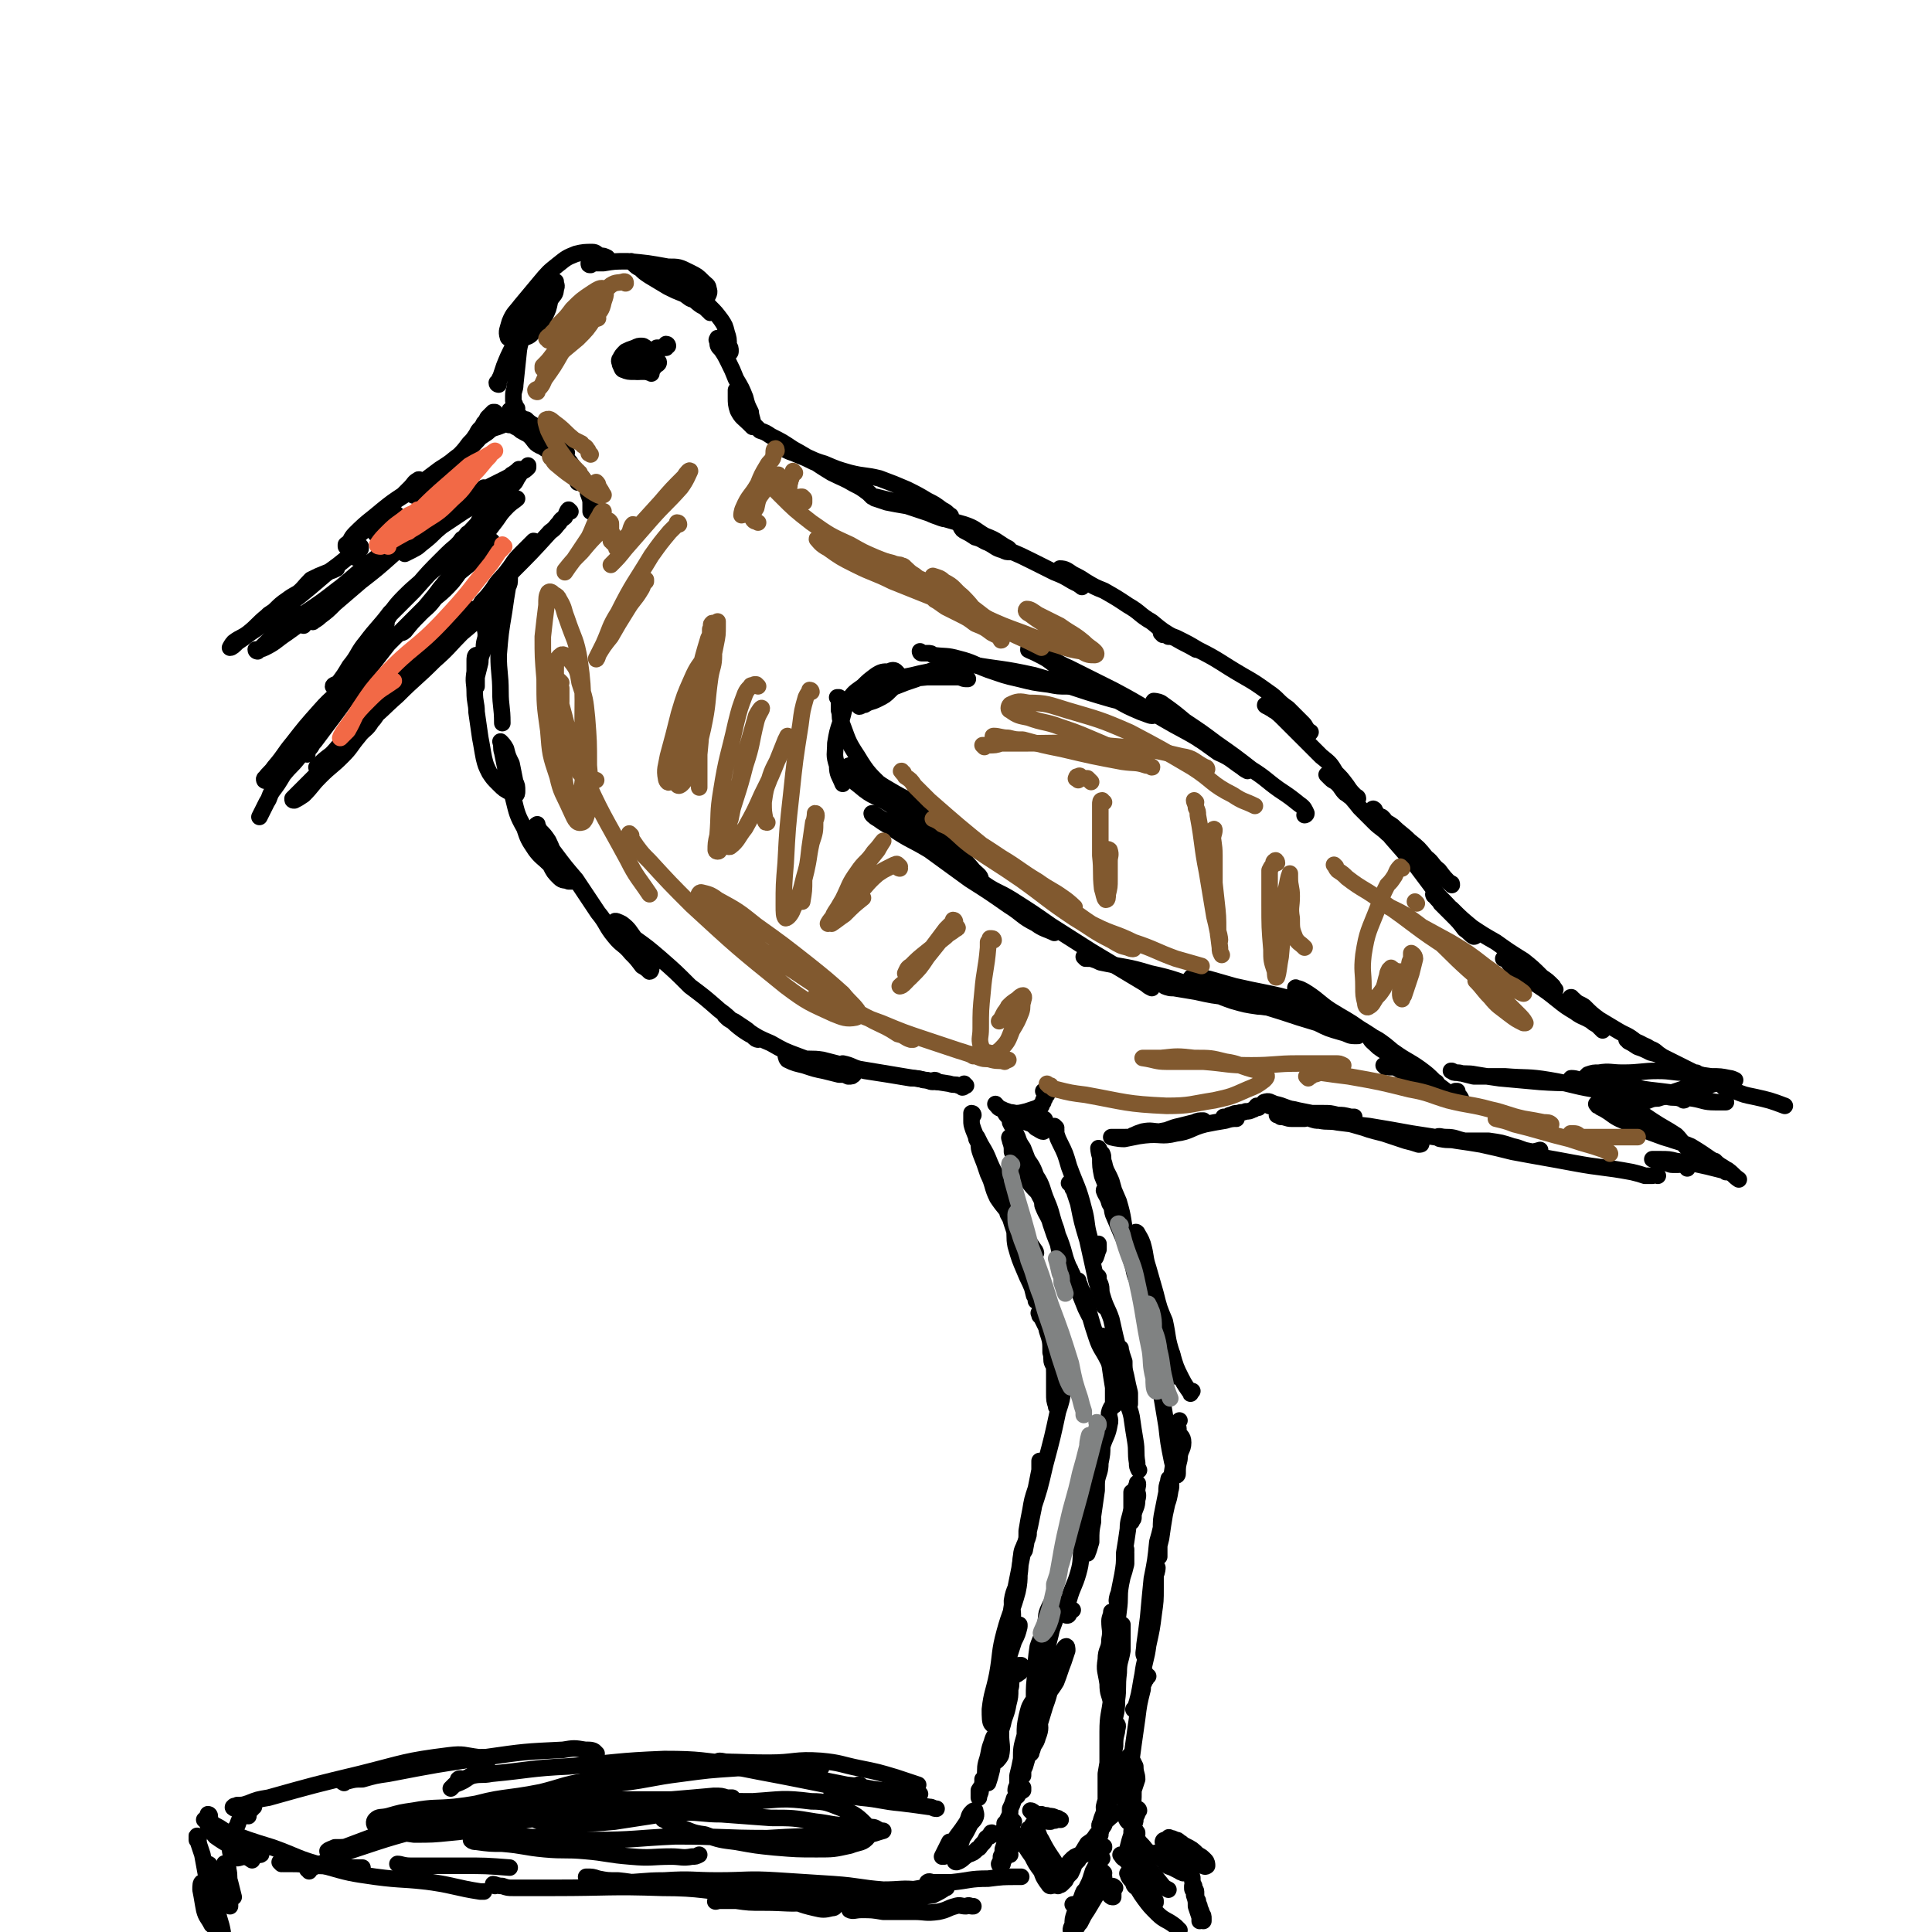 <svg viewBox='0 0 1050 1050' version='1.1' xmlns='http://www.w3.org/2000/svg' xmlns:xlink='http://www.w3.org/1999/xlink'><g fill='none' stroke='#000000' stroke-width='9' stroke-linecap='round' stroke-linejoin='round'><path d='M281,222c0,0 -1,0 -1,-1 0,0 0,0 0,0 0,-2 -1,-2 -1,-3 0,-1 0,-1 0,-3 0,-3 1,-3 1,-6 1,-9 1,-10 2,-19 1,-6 2,-5 3,-11 '/><path d='M271,209c0,0 -1,0 -1,-1 0,0 1,0 1,-1 1,-1 0,-1 1,-2 1,-3 1,-3 2,-6 2,-5 2,-5 5,-11 5,-10 5,-10 10,-20 3,-5 4,-5 7,-10 2,-2 2,-3 4,-5 1,0 1,0 2,0 0,2 1,2 0,4 0,3 -1,3 -3,6 -1,5 -1,5 -3,9 -2,4 -2,5 -6,8 -2,3 -3,3 -7,4 -2,1 -2,0 -4,0 -2,0 -3,0 -3,-1 -1,-3 0,-4 1,-8 2,-5 3,-5 6,-9 5,-6 5,-6 10,-12 5,-6 5,-6 10,-10 5,-4 5,-4 10,-6 4,-1 5,-1 9,-1 2,0 2,1 4,2 2,0 2,0 4,1 '/><path d='M321,144c-1,0 -1,0 -1,-1 0,0 0,1 1,0 1,0 1,0 2,0 2,0 2,0 5,0 6,-1 6,-1 13,-1 11,1 11,1 22,3 6,0 6,0 12,3 4,2 4,2 7,5 2,2 3,2 3,4 1,2 0,3 -1,5 -2,1 -3,2 -5,1 -4,0 -4,-1 -7,-3 -5,-2 -5,-2 -9,-4 -5,-3 -5,-3 -10,-6 -3,-2 -3,-2 -5,-4 -2,-1 -2,-1 -4,-3 0,0 -1,-1 -1,-1 0,0 1,1 2,2 3,1 3,1 6,2 4,2 4,2 9,4 5,2 5,2 10,4 5,2 5,2 9,5 2,2 2,3 5,5 1,2 1,2 2,4 0,1 1,2 0,2 0,0 0,-1 -1,-1 -2,-2 -2,-2 -4,-3 -3,-2 -3,-3 -6,-4 -2,-2 -2,-1 -4,-3 -1,0 -1,-1 -1,-2 0,0 1,-1 2,-1 2,0 2,0 3,0 3,2 4,2 6,4 3,3 2,4 5,7 3,3 3,3 6,7 2,3 2,3 3,7 1,3 1,3 1,7 1,1 1,1 1,3 0,1 -1,1 -1,1 -1,0 -2,0 -3,-1 -1,-1 0,-2 -1,-4 -1,-1 -1,-1 -2,-2 0,-1 0,-2 0,-1 0,0 -1,1 0,1 0,3 0,3 2,5 2,3 2,3 4,7 2,4 2,4 4,9 3,5 3,5 5,10 1,4 1,4 3,8 0,2 1,4 1,5 0,0 0,-1 -1,-2 -1,-4 -2,-3 -3,-7 -1,-3 -1,-3 -2,-5 0,-2 0,-2 -1,-3 -1,0 -1,0 -2,0 0,2 0,2 0,4 0,3 0,4 1,7 2,4 3,4 6,7 1,1 1,1 2,2 '/><path d='M409,230c0,-1 -1,-2 -1,-1 0,0 0,1 1,2 0,0 0,0 1,0 2,2 2,2 3,3 3,1 3,1 6,3 6,3 6,3 12,7 11,6 11,7 21,13 6,3 7,3 12,6 4,2 4,2 8,5 1,1 2,2 2,2 0,0 -1,-2 -3,-3 -3,-2 -3,-2 -6,-4 -5,-3 -5,-4 -10,-7 -6,-3 -6,-2 -13,-5 -4,-2 -4,-2 -9,-4 -2,-1 -3,-1 -5,-2 -2,-1 -2,-1 -3,-2 0,0 1,0 2,0 4,2 4,2 8,4 6,2 6,3 13,5 7,3 7,3 14,5 8,2 8,1 16,3 8,3 8,3 15,6 6,3 6,3 11,6 4,2 4,2 8,5 2,1 2,1 4,3 1,0 1,1 0,1 -1,1 -1,1 -3,1 -4,-1 -4,-2 -8,-3 -6,-2 -6,-2 -12,-4 -6,-1 -6,-1 -11,-2 -3,-1 -3,-1 -6,-2 0,0 -1,0 -1,-1 0,0 1,0 1,0 4,1 4,1 8,2 6,2 6,2 13,4 7,2 7,3 13,5 7,2 7,2 14,4 6,2 6,3 11,6 5,2 5,2 8,4 3,2 3,2 5,3 1,1 1,1 1,2 0,0 0,0 0,0 -2,0 -2,0 -4,-1 -4,-1 -4,-2 -8,-4 -3,-1 -3,-2 -7,-3 -3,-2 -3,-2 -5,-3 -2,-1 -2,-1 -3,-3 0,0 0,0 0,0 2,0 3,0 4,1 5,3 5,3 10,5 6,3 6,4 12,7 7,3 7,3 13,6 6,3 6,3 12,6 5,2 5,2 10,5 2,1 2,1 4,2 1,1 1,1 1,1 0,0 0,0 0,0 -1,-1 -2,-1 -3,-3 -3,-1 -2,-1 -4,-3 -2,-1 -2,-1 -4,-3 0,0 -1,-1 -1,-1 3,0 4,1 7,3 4,2 4,2 7,4 5,3 5,3 10,5 7,4 7,4 13,8 7,4 6,5 13,9 6,5 6,5 13,9 5,3 6,3 11,6 '/><path d='M632,345c0,0 -1,-1 -1,-1 0,0 0,0 0,0 1,1 1,0 1,0 2,1 2,1 3,2 3,0 3,0 5,1 6,3 6,3 11,6 12,6 12,7 24,14 7,4 7,4 14,9 6,4 5,5 11,9 4,4 4,4 8,8 2,2 1,2 3,4 1,1 2,1 1,1 0,1 -1,0 -2,0 -3,-2 -3,-3 -6,-5 -3,-2 -3,-2 -7,-4 -2,-2 -2,-2 -5,-3 -1,-1 -2,-1 -3,-2 -1,0 -2,-1 -1,-1 1,1 2,1 3,2 4,3 4,3 7,6 5,5 5,5 10,10 5,5 5,5 10,10 5,4 5,4 8,9 3,3 3,3 6,7 2,3 2,3 5,6 0,0 1,0 1,1 0,0 -1,0 -2,0 -3,-1 -3,-2 -5,-3 -2,-2 -2,-3 -4,-5 -2,-2 -2,-1 -4,-3 -1,-1 -1,-1 -2,-2 0,0 0,0 0,0 2,1 2,1 3,2 3,3 3,3 7,7 4,4 4,4 8,9 4,4 4,4 8,8 3,3 4,3 7,6 2,1 2,2 4,3 0,0 1,1 1,1 -1,-1 -1,-2 -2,-3 -2,-2 -2,-2 -4,-5 -2,-2 -3,-2 -4,-5 -1,-2 -1,-2 -2,-4 0,0 -1,-1 -1,0 1,1 1,2 3,3 3,4 4,3 8,6 4,4 5,4 9,8 5,4 5,4 9,9 4,3 3,4 7,7 3,4 3,4 6,7 1,0 1,0 1,1 '/><path d='M752,445c0,0 -1,-1 -1,-1 -1,0 0,0 0,1 0,1 0,1 0,1 0,1 0,1 0,1 0,2 0,2 1,3 2,2 2,2 4,5 7,8 7,8 14,16 6,8 6,8 12,16 5,5 5,5 10,11 3,3 3,3 6,7 2,1 3,1 4,3 0,0 0,1 -1,1 -2,-1 -2,-2 -5,-4 -3,-4 -3,-4 -7,-8 -3,-3 -3,-3 -6,-6 -1,-2 -2,-2 -3,-4 -1,0 -1,-1 -1,-1 1,0 1,1 3,2 3,3 3,3 7,6 5,5 5,5 11,10 6,4 6,4 13,8 7,5 7,5 15,10 5,4 5,4 10,9 3,2 3,2 6,5 0,1 2,2 1,2 -1,0 -3,-1 -5,-2 -5,-3 -5,-4 -9,-7 -4,-2 -4,-2 -8,-4 -2,-2 -2,-2 -4,-3 -1,-1 -2,-1 -2,-1 0,0 0,0 1,0 3,3 2,3 5,6 6,4 6,4 12,8 6,4 6,4 11,8 5,4 5,4 10,7 4,3 4,2 9,5 2,2 2,1 4,3 1,1 2,2 2,2 0,-1 -1,-1 -3,-3 -2,-2 -2,-3 -4,-5 -3,-3 -3,-3 -6,-6 -2,-1 -2,-1 -4,-3 0,-1 -1,-1 0,-1 0,0 0,1 1,1 3,3 3,2 6,4 4,4 4,4 8,7 5,3 5,3 10,6 5,3 5,2 10,6 5,2 5,3 9,5 2,2 3,1 5,3 1,0 2,2 2,2 0,0 -1,-1 -2,-2 -3,-2 -3,-3 -6,-4 -3,-2 -4,-2 -7,-3 -2,-1 -2,-2 -4,-3 -1,0 -1,0 -2,1 0,0 1,0 1,1 2,1 2,1 5,3 3,1 3,1 7,3 4,1 4,1 8,3 4,2 4,2 8,4 4,2 4,2 8,4 1,1 1,1 2,2 1,0 2,1 2,1 0,0 0,-1 -1,-2 -1,0 -1,0 -2,-1 -2,0 -2,1 -3,0 -1,-1 -1,-1 -2,-2 0,0 0,1 1,1 1,1 1,0 2,1 2,1 2,1 5,2 4,2 4,1 7,3 3,1 3,1 5,3 3,1 3,1 6,2 5,2 5,2 10,3 9,2 9,2 17,5 '/><path d='M855,587c0,0 -2,-1 -1,-1 3,0 4,1 7,2 5,1 5,1 9,1 10,2 10,2 20,4 15,2 15,2 30,4 6,1 6,2 12,2 3,0 4,0 6,0 0,0 -1,0 -2,0 -4,0 -4,0 -8,-1 -5,-1 -5,-2 -10,-3 -8,-1 -8,-1 -16,-2 -9,-1 -9,-1 -17,-3 -6,-1 -6,-1 -13,-3 -3,-1 -3,0 -7,-1 -1,-1 -2,-1 -3,-1 0,0 1,-1 1,-1 3,-1 3,-1 6,-1 6,-1 6,0 13,0 10,0 10,-1 19,-1 8,0 8,1 15,1 7,1 7,1 14,2 5,0 5,0 10,1 1,0 3,1 3,1 -1,1 -3,0 -5,1 -5,0 -5,1 -10,2 -5,1 -5,0 -11,1 -6,2 -6,2 -12,4 -5,2 -5,1 -10,3 -3,0 -4,0 -5,0 0,1 1,1 3,1 4,-1 4,-2 8,-2 3,-1 3,-1 7,-1 2,0 2,0 5,1 1,0 2,0 2,1 1,0 0,-1 0,-1 -5,-1 -5,0 -9,-1 -9,-1 -9,0 -18,-2 -11,-1 -11,-2 -22,-4 -14,-2 -15,-1 -29,-2 -11,-1 -11,-1 -22,-2 -7,-1 -7,-1 -13,-2 -5,-1 -5,0 -10,-1 -2,0 -2,0 -3,-1 -1,0 0,0 0,0 2,1 2,1 4,1 4,1 4,1 8,2 8,0 8,0 17,0 12,1 12,0 24,2 12,2 12,3 24,5 2,1 2,1 4,1 '/><path d='M870,602c0,0 0,-1 -1,-1 0,0 0,0 0,0 -1,0 -1,-1 -1,-1 0,0 -1,0 0,0 0,1 0,1 1,1 1,1 1,1 3,2 5,3 5,4 10,6 11,5 11,5 22,9 6,2 6,1 12,4 2,1 2,1 5,3 0,1 1,1 0,1 -1,0 -2,-1 -4,-2 -3,-3 -3,-4 -6,-7 -6,-4 -7,-4 -13,-8 -6,-4 -6,-4 -12,-8 -5,-2 -5,-2 -10,-3 -2,-1 -2,-1 -5,-1 0,0 -1,0 0,1 2,2 2,3 5,5 7,5 7,5 14,8 7,4 7,4 15,7 7,3 7,2 14,5 10,6 10,7 20,13 3,2 3,3 6,5 '/><path d='M933,632c0,0 -1,-1 -1,-1 0,0 0,1 1,1 1,1 1,1 2,2 1,0 1,0 2,1 1,1 1,1 2,1 0,1 0,1 1,1 0,0 0,0 0,0 -1,0 -1,0 -2,0 -1,-1 -1,-1 -2,-1 -4,-1 -4,-1 -8,-2 -9,-2 -9,-2 -17,-3 -4,-1 -4,-1 -9,-1 -2,0 -2,0 -4,0 0,0 0,0 0,0 1,0 1,0 2,1 2,1 2,0 4,1 3,0 3,1 5,1 2,0 2,0 3,0 2,0 2,-1 4,0 1,1 0,1 1,2 '/><path d='M901,639c0,0 -1,-1 -1,-1 -1,0 -1,1 -2,1 -2,0 -2,0 -4,0 -3,-1 -3,-1 -7,-2 -16,-3 -16,-2 -32,-5 -16,-3 -17,-3 -33,-6 -8,-2 -8,-2 -17,-4 -6,-1 -6,-1 -13,-2 -4,-1 -4,0 -9,-1 -1,0 -2,-1 -2,-1 1,-1 2,0 5,0 5,0 5,1 10,2 6,0 7,0 13,0 7,1 7,1 13,3 5,1 5,2 10,3 2,0 5,-1 5,-1 0,0 -2,1 -4,1 -5,-1 -5,-1 -9,-2 -7,-1 -7,0 -14,-1 -9,-2 -9,-2 -18,-3 -12,-2 -12,-2 -25,-4 -11,-2 -11,-2 -23,-4 -9,-1 -9,-1 -17,-2 -5,-1 -5,0 -10,-1 -2,0 -2,0 -5,-1 0,0 0,0 0,0 4,0 4,0 7,1 6,0 6,0 12,1 7,2 7,2 14,4 7,2 7,2 14,4 4,1 4,1 9,2 2,1 3,1 4,1 1,1 0,1 -1,1 -3,-1 -3,-1 -7,-2 -6,-2 -6,-2 -12,-4 -8,-2 -8,-2 -16,-5 -7,-2 -7,-2 -14,-3 -8,-2 -8,-3 -15,-4 -6,-2 -6,-1 -13,-2 -3,-1 -3,0 -6,-2 -1,0 -1,-1 -1,-1 3,-1 3,0 6,1 5,1 5,2 10,3 5,1 5,1 10,2 4,1 4,1 9,2 4,0 4,0 9,0 1,0 1,1 3,1 1,0 2,-1 2,-1 0,0 -1,0 -2,0 -4,-1 -4,-1 -7,-1 -4,-1 -4,-1 -8,-1 -3,0 -3,0 -7,0 -4,0 -4,1 -8,1 -4,0 -4,0 -7,-1 -1,0 -3,0 -3,1 0,0 1,0 2,1 3,0 3,1 6,1 2,0 2,0 5,0 1,0 1,0 2,0 '/><path d='M684,602c0,0 -1,-1 -1,-1 -1,1 -1,2 -2,2 -2,1 -2,1 -4,1 -2,1 -2,0 -4,1 -2,0 -2,0 -4,1 -1,0 -1,0 -2,1 -1,0 -1,0 -2,0 0,0 0,0 0,0 0,1 1,1 1,1 2,0 3,0 5,0 0,0 1,0 1,0 -2,0 -3,0 -6,1 -6,1 -6,1 -11,2 -8,2 -8,4 -16,5 -8,2 -8,0 -17,1 -7,1 -7,1 -13,1 -3,0 -6,0 -5,0 0,0 3,1 7,1 5,-1 5,-1 10,-2 7,-1 7,-2 15,-3 6,-2 6,-1 12,-3 3,0 3,0 5,-1 1,0 1,-1 1,-1 -2,0 -3,0 -5,1 -4,1 -4,1 -8,2 -5,1 -5,2 -10,3 -5,0 -5,-1 -10,0 -3,1 -3,1 -5,2 -1,0 0,1 -1,1 '/><path d='M601,648c0,0 -1,-2 -1,-1 1,3 2,3 3,7 2,3 1,3 2,6 3,7 3,7 6,14 5,9 5,9 11,19 1,3 1,3 3,6 '/><path d='M599,628c0,0 -1,-1 -1,-1 0,0 1,0 1,0 1,2 0,3 1,5 1,5 2,5 4,10 4,14 4,14 7,28 3,10 2,10 5,19 1,6 2,6 4,11 1,3 1,4 3,5 0,1 1,0 1,-1 -1,-4 -2,-4 -3,-9 -2,-8 -2,-8 -5,-16 -3,-8 -4,-8 -8,-17 -3,-7 -3,-7 -5,-13 -2,-5 -2,-5 -4,-10 -1,-5 -1,-5 -1,-10 -1,-3 -1,-5 -1,-5 1,1 1,4 2,8 1,3 2,3 3,7 3,7 3,7 6,14 3,10 2,10 4,19 3,9 3,9 6,17 2,6 2,6 5,12 1,4 1,4 3,7 0,1 0,2 0,1 0,-1 0,-2 0,-4 -2,-4 -3,-4 -4,-8 -1,-5 0,-5 -1,-11 0,-5 -1,-5 -2,-10 -1,-2 -1,-2 -2,-5 0,-1 0,-2 1,-1 1,2 2,3 3,6 2,7 1,7 3,13 2,7 2,7 4,14 2,8 2,8 5,15 2,9 1,9 4,18 2,7 2,7 5,13 2,4 3,5 5,8 0,1 0,0 1,-1 '/><path d='M637,736c0,0 -1,-1 -1,-1 0,1 0,1 0,3 1,1 1,1 1,2 0,2 0,2 0,4 1,2 1,2 2,3 0,1 0,1 0,1 '/><path d='M628,737c0,0 -1,-1 -1,-1 0,1 1,2 1,3 1,3 1,3 1,5 0,4 0,4 1,7 2,12 2,12 4,24 1,9 1,9 3,19 1,4 1,4 2,8 0,0 1,0 1,-1 0,-4 0,-4 1,-8 0,-5 2,-5 2,-9 0,-4 -2,-3 -3,-7 0,-2 0,-2 0,-4 0,0 1,-1 1,-1 0,0 -1,1 -1,1 0,3 1,3 0,6 0,5 -1,5 -1,11 -2,7 -1,7 -3,15 -1,9 -1,9 -3,18 -1,6 -1,6 -2,13 -1,4 -1,4 -2,8 0,1 0,2 1,2 0,-2 0,-2 0,-5 0,-4 0,-4 1,-9 0,-6 0,-6 1,-11 1,-5 1,-5 2,-10 0,-3 0,-3 1,-6 0,-1 0,-2 1,-1 0,2 1,3 0,6 -1,7 -2,7 -4,13 -1,8 -1,8 -3,15 -1,10 -1,10 -3,20 -1,10 -1,10 -2,21 -1,8 -1,8 -2,15 0,3 -1,5 0,6 0,0 0,-2 1,-4 1,-6 1,-6 2,-12 1,-6 0,-7 1,-13 0,-4 0,-4 1,-9 1,-3 1,-3 1,-6 1,-2 1,-4 1,-4 0,0 -1,1 -1,3 0,4 0,4 0,8 0,7 0,7 -1,14 -1,8 -1,8 -3,17 -1,8 -2,8 -3,16 -1,5 -1,6 -2,11 -1,4 -1,4 -2,7 0,1 -1,1 -1,1 '/><path d='M624,911c-1,0 -1,-1 -1,-1 -1,0 0,1 0,2 0,1 -1,1 -1,2 -1,2 -1,2 -1,4 -2,8 -2,8 -3,16 -2,14 -2,14 -4,29 -1,7 -1,7 -2,15 0,5 0,5 0,10 0,1 1,2 1,2 1,-2 2,-3 2,-6 1,-5 1,-5 1,-11 1,-3 1,-3 2,-6 0,-3 -1,-3 -1,-7 -1,-2 -1,-2 -2,-4 0,-1 0,-2 -1,-2 0,0 -1,1 -1,2 0,2 1,2 1,3 0,3 0,3 0,6 -1,4 0,4 -1,7 0,3 0,3 0,6 -1,3 -1,3 -2,5 0,1 0,2 1,2 0,0 1,-1 2,-2 '/><path d='M619,984c0,0 0,-1 -1,-1 0,0 0,1 0,2 0,1 0,1 0,1 -1,2 -1,2 -1,3 0,1 0,1 -1,3 -1,2 -1,2 -1,5 -1,3 -1,3 -2,7 0,2 0,2 -1,4 0,1 -1,1 -1,1 1,0 1,-1 2,-2 0,-1 0,-1 1,-2 0,-2 0,-2 1,-3 1,-1 1,-1 2,-3 0,-1 1,-1 1,-2 0,0 0,-1 0,-1 -1,0 0,-1 -1,-1 0,0 0,1 0,1 0,0 -1,0 -1,0 0,1 1,1 1,1 1,1 0,1 1,2 1,2 1,2 2,3 3,3 2,3 5,5 3,2 4,1 7,2 2,1 2,1 5,2 2,1 2,1 3,1 1,1 1,1 2,1 0,0 0,-1 -1,-1 0,-1 0,-1 -1,-1 -2,0 -2,0 -4,0 -2,0 -2,-1 -4,-2 -1,0 -1,-1 -3,-2 0,0 -1,0 -1,0 0,0 1,1 1,1 2,2 2,2 4,4 1,2 1,2 4,3 2,1 2,1 4,2 1,1 1,0 2,1 '/><path d='M617,1024c0,0 -1,-1 -1,-1 0,1 0,2 2,3 1,1 1,1 2,2 2,1 2,1 3,2 2,1 2,1 3,2 1,1 1,1 2,2 0,0 0,-1 0,-1 -1,-1 -1,-1 -1,-2 -1,-2 -1,-2 -2,-3 -2,-1 -2,-1 -4,-3 -4,-3 -3,-3 -7,-5 0,-1 -2,-2 -1,-2 0,2 1,3 3,5 3,4 3,5 6,9 3,4 3,4 7,8 4,4 5,3 10,7 1,1 1,1 2,2 '/><path d='M615,1003c-1,0 -1,-1 -1,-1 0,0 0,0 0,0 '/><path d='M610,1009c0,0 -1,-1 -1,-1 1,1 1,2 2,2 1,1 1,1 2,2 1,2 1,2 3,4 2,2 2,2 4,4 1,1 1,1 3,3 1,1 1,1 3,2 1,1 1,1 1,1 1,0 1,0 0,-1 0,-1 0,-1 0,-2 -1,-1 -1,-1 -2,-2 -2,-4 -2,-4 -4,-9 -1,-2 -2,-3 -3,-5 0,0 1,1 1,2 2,3 2,3 5,6 4,5 4,5 8,10 1,1 1,1 3,2 '/><path d='M574,613c0,0 -1,-1 -1,-1 0,1 0,1 1,2 0,1 0,1 0,2 1,3 1,3 2,5 3,6 3,6 5,13 4,11 5,11 8,23 2,7 1,8 3,15 1,5 1,5 2,9 1,2 1,3 1,3 1,-1 1,-3 2,-5 0,-2 0,-2 0,-3 '/><path d='M582,644c0,-1 -1,-1 -1,-1 0,0 1,0 1,1 1,1 1,1 1,2 1,1 1,1 1,2 1,3 1,3 2,6 2,10 2,10 5,20 2,9 2,9 4,18 1,5 1,5 3,10 1,3 1,3 1,6 1,1 1,2 1,2 0,0 0,-1 0,-2 0,-1 0,-1 -1,-3 -1,-3 0,-3 -1,-5 -1,-2 -2,-2 -2,-4 0,-1 0,-2 0,-3 0,0 0,0 1,1 0,2 0,2 1,4 1,3 0,3 1,6 2,7 3,7 5,13 2,9 2,9 4,17 1,8 0,8 2,15 1,5 1,5 2,10 1,2 1,2 1,4 0,0 1,0 1,0 0,-3 0,-3 0,-6 -1,-4 -1,-4 -2,-9 -1,-4 -1,-4 -1,-8 -1,-3 -1,-3 -2,-6 0,-1 0,-2 0,-1 0,1 1,3 1,6 1,4 1,4 1,8 1,6 0,6 1,12 1,6 2,6 3,11 1,7 1,7 2,13 1,6 0,6 1,12 0,2 0,2 1,4 '/><path d='M616,812c0,0 -1,-1 -1,-1 0,1 0,2 0,3 0,2 0,2 0,3 0,2 0,2 0,4 0,2 0,2 0,4 0,1 0,1 0,2 0,0 0,-1 0,-1 1,0 1,-1 1,-1 0,-1 0,-1 0,-2 1,-4 2,-4 2,-8 1,-3 0,-3 0,-5 0,-2 1,-4 0,-4 0,1 -1,3 -2,5 -1,4 0,4 -1,9 -1,6 -2,6 -2,11 -1,7 -1,7 -2,13 0,6 0,6 -1,12 -1,5 -1,5 -2,10 -1,2 -1,4 -1,4 0,0 0,-2 1,-4 1,-5 1,-4 2,-9 1,-3 1,-3 2,-7 0,-3 0,-3 0,-6 0,-1 -1,-2 0,-2 0,0 0,1 0,1 0,4 -1,4 -1,9 -1,5 -1,4 -2,10 -1,6 0,6 -1,13 -1,8 -1,8 -1,16 -1,8 -1,8 -2,15 0,4 0,4 0,7 0,1 0,1 0,1 1,-4 1,-4 1,-9 1,-5 0,-5 0,-10 0,-5 1,-5 0,-9 0,-3 1,-3 0,-6 -1,-2 -2,-2 -2,-3 0,-1 0,-1 0,-1 0,2 -1,3 -1,5 0,5 1,5 0,10 0,6 -2,5 -2,11 -1,6 0,6 1,13 0,6 1,5 2,11 1,4 0,5 1,7 0,1 1,0 1,0 1,-4 1,-5 1,-9 1,-7 0,-7 1,-15 0,-6 1,-6 2,-12 0,-5 0,-5 0,-9 0,-2 0,-3 0,-5 0,0 -1,1 -1,1 0,3 -1,3 -1,7 -1,7 -1,7 -2,14 -1,9 -1,9 -2,18 -1,9 -2,9 -2,18 0,9 0,9 0,19 0,7 -1,7 0,14 0,2 0,4 1,4 1,0 2,-1 2,-3 1,-4 1,-4 1,-7 0,-5 0,-5 0,-10 0,-5 -1,-5 0,-9 0,-4 0,-4 1,-8 0,-2 1,-3 0,-4 0,0 -1,1 -2,2 -1,2 -1,2 -1,5 -1,4 0,4 -1,9 -1,5 -1,5 -2,11 0,6 0,6 0,12 0,4 0,4 0,8 0,2 0,3 0,4 0,0 0,0 0,-1 0,-2 -1,-2 -1,-5 1,-5 2,-4 3,-9 0,-4 0,-4 0,-7 1,-2 1,-2 1,-3 1,-1 2,-2 2,-2 0,0 -1,0 -1,1 -1,3 0,4 -1,7 -1,5 -1,5 -2,9 -1,3 -1,3 -2,7 -1,3 -1,2 -2,6 -1,1 0,2 0,4 -1,1 0,2 0,2 0,1 0,-1 0,-1 1,-2 0,-3 1,-4 2,-3 2,-2 4,-4 1,-1 2,-1 2,-3 0,0 -1,-1 -2,-1 0,0 0,0 -1,1 0,1 0,1 -1,3 -1,2 0,2 -1,4 -2,3 -2,3 -4,5 -2,3 -2,3 -5,5 -2,3 -2,4 -5,7 -2,2 -2,2 -4,4 0,1 -1,2 -1,2 -1,0 -1,-1 -1,-1 1,-2 1,-2 2,-3 2,-2 2,-2 5,-3 3,-1 3,-1 6,-1 3,-1 3,-1 5,-2 1,-1 2,-1 2,-1 0,-1 0,0 0,0 -3,1 -3,1 -5,2 -3,1 -3,1 -6,2 -3,2 -3,2 -5,4 -2,2 -2,2 -4,4 -1,1 -1,1 -1,3 -1,1 -1,1 -1,2 0,0 0,0 0,-1 1,-1 1,-1 2,-2 1,-2 2,-2 3,-3 1,-2 1,-2 2,-3 1,-1 1,-1 1,-2 0,0 0,0 0,1 -1,1 -1,1 -2,2 -1,3 -1,3 -2,5 -2,2 -2,2 -3,4 -1,1 -1,1 -2,2 -1,1 -1,0 -2,1 '/><path d='M584,1036c0,0 -1,-1 -1,-1 0,0 1,0 1,0 2,-1 2,-1 3,-2 1,-2 1,-3 2,-5 2,-2 2,-2 3,-4 1,-4 1,-4 2,-7 2,-4 4,-6 5,-7 0,-1 -2,1 -3,3 -2,4 -2,5 -4,10 -2,4 -2,4 -4,9 -2,4 -2,4 -4,8 -1,3 -1,3 -1,6 -1,2 -1,2 -1,3 1,1 1,1 2,0 2,-2 1,-2 3,-4 2,-4 2,-4 4,-7 3,-5 3,-5 6,-10 '/><path d='M600,1018c-1,-1 -1,-1 -1,-1 -1,0 0,0 0,1 0,1 0,1 1,2 0,1 0,1 0,3 0,1 0,1 1,3 0,1 0,1 1,2 1,1 1,2 1,2 1,1 1,1 2,1 0,0 0,0 0,-1 0,-1 0,-1 0,-2 0,0 -1,0 -1,-1 0,-1 0,-1 0,-2 0,0 0,0 0,0 1,0 1,0 2,1 '/><path d='M550,608c0,0 -1,-1 -1,-1 0,1 0,2 0,3 1,2 1,2 2,3 1,3 1,3 2,5 1,3 1,3 3,6 2,5 2,5 4,11 4,9 4,8 8,17 2,4 2,4 3,7 0,1 0,2 0,1 -1,-1 -1,-2 -2,-4 -3,-4 -3,-4 -5,-8 -3,-3 -3,-3 -6,-7 -2,-3 -2,-3 -4,-7 -2,-4 -2,-4 -4,-8 0,-3 0,-3 -1,-6 0,-1 -1,-2 0,-2 1,0 2,0 3,2 3,3 2,4 5,8 3,5 4,5 6,11 4,6 3,7 6,14 3,7 2,7 5,15 2,7 1,7 4,14 1,4 1,3 3,7 1,1 1,3 1,3 -1,-2 -2,-3 -4,-7 -2,-4 -2,-4 -3,-9 -2,-5 -2,-5 -4,-11 -1,-4 -2,-4 -4,-9 -1,-2 0,-2 -1,-4 0,-2 -1,-2 -1,-2 1,0 2,1 2,2 2,3 2,4 3,7 3,8 3,8 6,15 3,8 2,8 5,15 3,6 3,6 5,12 2,5 2,5 4,10 1,2 1,2 2,4 0,0 0,0 0,0 0,-1 0,-2 -1,-3 0,-3 0,-3 -1,-7 -1,-2 -1,-2 -3,-5 0,-2 0,-1 -1,-3 0,0 0,-1 0,-1 0,1 0,2 1,3 1,3 1,3 2,6 2,5 2,5 3,9 2,7 2,7 4,13 2,6 3,6 6,12 1,2 1,2 2,4 0,2 0,2 0,3 '/><path d='M600,727c0,0 -1,-1 -1,-1 0,1 1,2 1,3 1,1 1,1 1,3 1,2 0,2 1,4 0,3 1,3 1,5 1,7 1,7 2,13 0,4 0,4 0,8 0,1 0,2 0,2 1,0 1,-1 2,-2 1,-1 1,-1 1,-2 0,-1 1,-1 0,-1 0,-1 -1,-1 -1,-1 -1,1 0,2 -1,4 -1,2 -2,2 -3,5 -1,3 1,4 0,7 -1,6 -2,6 -4,12 -2,7 -1,7 -3,15 -1,5 0,5 -1,10 0,2 -1,4 0,4 0,0 0,-2 0,-3 1,-3 1,-3 1,-7 1,-5 2,-5 2,-10 1,-5 1,-5 1,-9 1,-2 0,-2 0,-4 -1,0 -1,-1 -1,-1 0,3 0,4 0,8 0,5 0,5 -1,9 -1,6 -1,6 -1,12 -1,7 -1,7 -2,14 -1,5 -1,5 -2,11 0,4 -1,4 -1,8 0,1 0,2 0,1 1,-2 1,-3 2,-6 0,-6 0,-6 1,-11 0,-4 0,-4 0,-9 1,-2 0,-2 0,-4 0,-2 1,-3 0,-3 0,0 0,0 0,1 0,3 0,3 -1,6 -1,5 -1,5 -2,10 -1,6 -1,6 -3,12 -1,8 0,8 -2,15 -2,7 -3,7 -5,14 -1,3 -1,3 -2,7 0,1 0,2 1,2 1,0 1,-1 2,-3 1,0 1,0 1,0 '/><path d='M562,948c0,0 -1,-2 -1,-1 0,0 0,1 0,3 -1,1 -1,1 -2,3 -1,3 -1,3 -2,5 0,2 -1,2 -1,4 0,2 -1,2 -1,3 0,0 1,0 1,0 0,-3 0,-3 1,-6 1,-7 1,-7 3,-14 1,-6 1,-6 2,-12 0,-3 1,-4 1,-6 0,-1 -2,-2 -2,-2 -2,3 -2,4 -3,8 -1,5 -1,5 -1,10 -2,7 -2,7 -2,13 -1,5 -1,5 -2,9 0,3 0,3 0,5 0,1 0,1 0,0 2,-3 2,-3 2,-7 2,-9 2,-10 3,-19 2,-10 2,-10 4,-20 2,-10 2,-10 5,-20 2,-8 2,-8 4,-16 1,-5 2,-5 3,-10 0,-3 0,-4 0,-6 0,-1 -1,-3 -1,-2 -2,1 -2,2 -3,4 -2,4 -1,5 -2,9 -1,6 -2,6 -4,12 -1,7 -1,7 -1,13 -1,8 -1,8 -1,15 -1,9 -1,9 -1,17 -1,5 -2,5 -2,10 0,2 1,3 1,3 1,0 0,-1 1,-2 1,-4 2,-3 3,-7 2,-5 1,-5 1,-10 1,-5 1,-5 3,-10 2,-5 3,-5 6,-10 2,-5 2,-6 4,-11 1,-3 1,-3 2,-6 0,-1 0,-3 -1,-2 -1,1 -1,2 -2,4 -2,6 -2,6 -4,11 -3,9 -2,9 -5,17 -3,10 -3,10 -6,19 -3,7 -3,7 -5,14 -2,4 -2,4 -4,9 0,2 -1,2 -1,4 0,0 1,0 1,1 1,0 1,0 1,0 1,0 1,0 1,-1 1,0 1,0 1,0 0,-1 0,-1 0,-1 0,0 0,-1 0,0 -1,0 -1,0 -1,1 -1,0 -1,0 -1,1 -1,1 -1,1 -1,2 -1,1 -2,1 -2,2 -1,3 -1,3 -2,5 0,3 0,3 -1,5 -1,2 -1,2 -2,4 0,0 0,0 0,1 -1,1 0,1 0,1 0,0 0,-1 0,-2 0,0 0,0 0,0 0,-1 0,-1 0,-1 1,0 1,0 1,1 2,2 2,2 4,4 2,2 2,2 4,5 3,3 3,4 6,8 2,4 2,4 5,8 1,3 1,3 3,6 1,1 1,2 2,2 1,0 0,0 0,-1 -1,-2 -1,-2 -2,-5 -2,-3 -2,-3 -4,-7 -2,-3 -2,-3 -4,-5 -1,-2 -2,-2 -3,-3 0,0 1,0 1,0 1,1 1,1 2,2 2,2 2,2 3,4 2,2 2,2 3,4 1,1 1,2 2,3 1,1 2,1 3,2 '/><path d='M560,995c0,0 -1,-1 -1,-1 0,1 0,1 1,2 1,1 1,1 1,2 1,1 1,1 2,2 0,1 0,1 1,2 0,0 0,0 0,0 0,-2 0,-2 -1,-4 0,-1 0,-1 0,-2 -1,-2 -1,-2 -1,-3 0,-1 -1,-2 -1,-1 1,0 1,1 2,2 2,3 1,3 3,6 4,8 5,8 9,15 1,2 1,2 2,4 '/><path d='M551,990c0,0 -1,-1 -1,-1 0,1 0,1 0,2 -1,2 -1,2 -1,3 -1,2 -1,2 -2,5 -1,3 -1,3 -2,6 0,2 0,2 -1,4 0,2 0,2 -1,4 0,0 0,1 1,1 0,0 0,0 0,0 1,-1 1,-1 1,-2 1,-2 1,-2 2,-4 2,-2 2,-2 3,-5 0,0 0,-1 0,-1 -1,1 -2,1 -2,3 0,1 0,1 0,3 0,0 0,0 1,0 '/><path d='M540,997c0,0 -1,-1 -1,-1 -1,0 0,1 -1,2 0,0 -1,0 -2,1 -1,2 -1,2 -2,3 -2,2 -1,2 -3,3 -2,2 -2,2 -5,3 -3,2 -3,3 -6,4 -1,0 -1,0 -1,-1 -1,-2 0,-3 1,-5 1,-3 2,-3 3,-7 2,-3 2,-3 4,-7 1,-2 2,-2 3,-4 1,-2 0,-3 0,-4 -1,0 -1,0 -2,1 -2,2 -1,3 -3,6 -2,3 -2,3 -5,7 -2,3 -2,3 -4,7 -2,2 -2,2 -3,4 0,0 -1,0 -1,0 2,-4 2,-4 4,-8 '/><path d='M529,606c0,0 0,-1 -1,-1 0,0 0,0 0,1 0,1 0,1 0,3 0,2 0,2 1,5 4,10 4,10 8,20 5,11 5,12 10,22 3,7 3,7 7,14 3,4 3,4 6,8 1,2 2,3 3,3 0,0 0,-1 -1,-2 -2,-3 -2,-3 -5,-7 -3,-4 -3,-4 -6,-9 -4,-6 -5,-6 -9,-12 -3,-6 -2,-7 -5,-13 -2,-6 -2,-6 -4,-11 -1,-3 -1,-3 -1,-6 -1,-1 -2,-3 -1,-3 0,0 1,2 2,4 3,5 3,5 5,10 3,7 4,7 7,14 3,10 2,10 5,19 3,9 3,9 6,18 2,7 2,7 4,13 1,4 1,4 2,8 1,1 2,3 1,3 0,-2 0,-4 -2,-7 -2,-5 -2,-4 -4,-9 -3,-7 -3,-7 -5,-14 -1,-5 0,-5 -1,-10 -1,-3 -1,-3 -2,-5 -1,-2 -2,-3 -1,-3 0,1 1,2 2,4 2,7 1,7 4,13 2,9 3,8 6,16 3,8 3,8 5,16 3,8 3,8 4,15 2,6 2,6 2,12 1,3 0,4 1,6 0,0 0,-1 0,-2 0,-2 0,-2 -1,-5 0,-4 1,-4 -1,-8 -1,-4 -1,-4 -3,-8 -1,-2 -1,-2 -2,-3 0,-1 -1,-2 0,-1 1,1 1,1 2,4 2,2 2,2 3,5 1,5 1,5 1,10 1,7 2,7 2,13 0,6 0,6 0,11 0,4 0,4 1,7 0,1 0,1 1,1 '/><path d='M580,750c0,0 -1,-1 -1,-1 -1,0 0,1 -1,2 0,2 0,2 0,3 -1,7 -1,7 -3,13 -3,14 -3,14 -7,29 -3,13 -3,13 -7,25 -2,8 -1,8 -3,15 -1,4 -2,5 -2,7 0,1 1,0 1,-1 1,-5 1,-5 1,-10 1,-6 1,-6 2,-11 1,-6 1,-6 3,-12 1,-5 1,-5 2,-10 0,-2 0,-4 0,-5 0,0 1,2 1,3 -1,5 -2,4 -2,9 -2,8 -1,8 -3,17 -2,10 -2,10 -5,20 -2,10 -2,10 -4,20 -2,9 -2,9 -3,17 -1,3 -2,5 -1,6 0,0 2,-2 2,-4 1,-5 0,-6 0,-12 1,-7 3,-7 4,-14 1,-7 0,-8 2,-14 1,-4 2,-4 3,-8 0,-1 0,-2 0,-2 0,1 0,3 -1,5 -2,5 -3,5 -3,10 -2,9 0,9 -2,18 -3,11 -4,11 -7,22 -3,11 -2,12 -4,23 -2,10 -3,10 -4,19 0,4 0,7 1,8 1,1 2,-2 2,-4 2,-6 0,-7 2,-13 1,-8 2,-8 4,-15 2,-7 2,-7 4,-13 2,-4 2,-4 3,-8 0,0 0,-1 0,-1 -1,1 -1,2 -2,3 -2,4 -2,4 -3,8 -2,6 -2,6 -3,12 -1,7 -1,7 -2,15 -1,7 0,8 -1,15 -1,7 -1,7 -2,14 -1,4 -1,6 0,7 0,1 2,-1 3,-3 1,-5 0,-6 0,-11 0,-7 0,-7 1,-13 0,-5 -1,-5 0,-10 1,-4 2,-4 3,-8 2,-2 1,-3 3,-5 1,-1 1,-1 3,-2 0,0 1,0 1,0 1,1 0,1 0,2 -1,1 0,2 -1,2 -2,2 -3,1 -4,3 -1,3 0,3 -1,6 0,4 0,4 -1,8 -1,6 -2,6 -3,11 -2,7 -3,7 -4,14 -2,6 -1,6 -2,11 -1,4 -1,4 -2,7 -1,0 -2,0 -2,0 1,-2 2,-3 2,-6 1,-5 0,-6 1,-11 1,-4 3,-4 5,-8 0,-2 0,-3 0,-5 1,-1 0,-2 0,-2 0,0 0,1 0,3 -2,3 -3,3 -4,7 -2,5 -1,5 -3,11 -1,4 0,4 -1,9 -1,3 -1,3 -3,6 0,2 0,3 0,4 0,0 0,0 0,-1 1,-2 1,-2 1,-4 1,-2 1,-2 1,-4 1,0 1,-1 0,-1 0,0 0,0 0,0 1,1 1,1 2,2 0,0 0,0 0,0 '/><path d='M501,355c0,0 -1,-1 -1,-1 0,0 0,1 1,1 1,0 1,0 1,0 1,0 1,0 2,0 2,0 2,0 3,1 7,1 7,0 14,2 8,2 8,3 16,6 9,3 8,3 17,5 8,2 8,2 16,3 5,1 5,1 10,1 2,0 3,0 4,-1 1,-1 0,-1 0,-2 '/><path d='M515,360c0,-1 -1,-1 -1,-1 0,0 1,0 2,1 2,0 2,0 3,0 4,1 4,0 8,1 17,3 17,2 35,6 21,6 21,7 42,13 8,2 8,2 15,5 3,1 3,2 6,3 1,1 2,1 1,1 -1,0 -3,-1 -6,-2 -7,-3 -7,-3 -14,-7 -9,-4 -9,-4 -17,-9 -7,-4 -7,-5 -15,-9 -5,-4 -5,-4 -11,-7 -2,-1 -5,-2 -4,-2 1,0 4,1 7,2 8,4 8,5 15,8 12,6 12,6 24,12 17,9 17,10 33,19 13,7 13,7 24,15 7,3 7,4 13,8 1,1 3,2 3,2 0,0 -1,-1 -3,-2 -4,-4 -5,-3 -9,-7 -7,-4 -7,-4 -14,-8 -7,-5 -7,-6 -13,-11 -5,-3 -5,-3 -10,-7 -1,-1 -3,-2 -2,-3 0,0 2,0 4,1 7,5 7,5 13,10 9,6 9,6 17,12 10,7 10,7 19,14 8,5 8,6 15,11 6,4 6,4 11,8 3,2 3,3 4,5 0,1 -1,1 -1,1 '/><path d='M526,369c-1,0 -1,0 -1,-1 -1,0 0,1 0,1 -2,0 -2,-1 -5,-1 -2,0 -2,0 -4,0 -6,0 -6,0 -12,0 -10,1 -10,1 -21,2 -4,1 -4,1 -8,1 -2,0 -4,1 -4,1 1,-1 3,-1 5,-1 5,-1 5,-1 10,-2 5,-1 5,-1 10,-2 4,-1 4,-1 9,-2 2,-1 2,0 4,-1 1,0 2,0 2,0 -1,0 -3,1 -5,1 -4,2 -4,2 -8,4 -6,2 -6,2 -11,4 -6,2 -6,2 -11,5 -3,1 -4,1 -6,3 -2,1 -2,1 -3,3 0,0 0,0 0,0 1,0 1,-1 3,-1 3,-2 3,-1 7,-3 4,-2 4,-2 7,-5 2,-2 3,-2 4,-5 1,-2 1,-3 -1,-5 -1,-1 -2,-1 -4,0 -3,0 -4,0 -7,2 -4,3 -4,3 -7,6 -4,3 -5,3 -8,8 -3,5 -2,5 -4,11 -2,6 -2,6 -3,12 0,6 -1,6 1,12 0,5 1,5 3,10 '/><path d='M456,380c0,-1 0,-1 -1,-1 0,0 1,0 1,0 0,2 0,2 0,3 0,2 0,2 0,4 1,3 0,3 1,6 4,10 3,10 9,19 6,10 7,10 15,18 7,7 7,6 15,12 7,6 7,6 14,12 5,4 4,5 10,8 2,2 3,3 5,2 2,-1 3,-3 2,-5 -2,-4 -3,-5 -7,-8 -8,-6 -8,-6 -17,-10 -10,-6 -10,-5 -20,-11 -7,-4 -7,-5 -14,-9 -3,-3 -4,-4 -7,-4 -1,0 -2,1 -2,2 2,5 3,6 7,9 8,7 9,5 18,11 11,7 11,7 21,15 7,5 7,5 14,11 4,4 5,4 9,9 2,2 4,3 4,5 0,0 -2,-1 -3,-2 -5,-2 -5,-2 -9,-5 -7,-5 -6,-6 -14,-11 -7,-5 -8,-4 -16,-8 -6,-4 -6,-4 -12,-7 -3,-2 -5,-3 -5,-3 -1,0 1,2 3,3 4,3 5,3 9,6 9,6 9,5 19,11 11,8 11,8 22,16 11,7 11,7 21,14 8,5 7,6 15,10 4,3 6,3 10,5 0,0 -1,-1 -1,-1 -5,-3 -5,-3 -10,-6 -8,-6 -8,-6 -16,-11 -6,-4 -6,-4 -12,-9 -3,-3 -3,-3 -6,-6 -1,0 -3,-1 -2,-1 2,3 3,4 7,6 8,6 9,5 17,10 11,7 11,7 21,14 11,7 11,7 22,14 15,9 15,9 30,18 1,1 1,1 3,2 '/><path d='M590,521c0,0 -1,-1 -1,-1 1,0 1,0 2,1 1,0 1,0 2,0 3,1 3,1 5,2 14,3 14,2 27,6 14,3 14,4 27,8 9,3 9,4 18,7 7,2 7,2 14,3 3,0 5,1 6,0 1,0 0,-1 -1,-1 -6,-2 -6,-2 -12,-3 -8,-1 -8,-2 -15,-3 -8,-2 -8,-1 -15,-2 -5,-1 -5,-1 -10,-1 -2,0 -4,-1 -4,-1 1,0 3,0 5,1 6,1 6,1 12,2 9,2 9,2 18,3 10,2 10,2 21,3 7,1 7,2 15,3 4,1 4,1 8,1 2,0 4,0 3,0 -1,-2 -3,-3 -8,-4 -8,-3 -8,-3 -17,-5 -10,-2 -10,-2 -19,-4 -7,-2 -7,-2 -14,-4 -5,-1 -5,-1 -9,-1 -1,0 -1,1 -1,2 3,2 4,2 8,3 8,4 8,4 17,6 12,4 12,4 25,8 9,3 9,3 19,6 6,3 6,3 13,5 4,1 4,2 7,2 1,0 2,0 2,0 -2,-3 -3,-3 -5,-5 -5,-4 -5,-4 -9,-7 -5,-4 -5,-4 -10,-8 -4,-3 -4,-2 -8,-5 -1,0 -2,-2 -2,-1 2,0 4,1 7,3 6,4 6,5 12,9 8,5 9,5 16,10 10,6 10,7 19,13 7,5 7,4 14,9 4,3 4,3 8,7 1,0 1,1 1,1 -4,-2 -5,-3 -10,-6 -6,-3 -6,-3 -12,-8 -5,-3 -6,-3 -10,-6 -3,-3 -4,-3 -5,-6 0,0 1,0 1,0 4,2 4,2 8,5 6,5 6,5 12,10 7,4 7,4 13,9 4,3 4,3 8,6 2,1 2,2 4,2 1,0 1,0 1,-1 0,0 0,-1 0,-1 0,0 1,0 1,0 0,0 0,1 0,1 0,1 1,1 2,3 0,1 0,1 0,1 '/><path d='M753,580c0,-1 -1,-1 -1,-1 1,0 2,0 3,1 1,0 1,0 3,0 2,1 2,1 5,3 3,1 3,1 6,2 0,1 0,1 1,1 '/><path d='M525,590c0,0 -1,0 -1,-1 0,0 0,1 0,1 0,0 0,1 -1,1 -1,-1 -1,-1 -2,-1 -2,-1 -2,0 -5,-1 -13,-2 -13,-2 -25,-4 -12,-2 -12,-2 -24,-4 -4,-1 -4,-2 -9,-3 '/><path d='M568,609c0,0 0,-1 -1,-1 0,0 -1,0 -1,0 0,0 0,0 0,0 '/><path d='M568,594c0,0 -1,-1 -1,-1 1,0 1,0 2,1 0,0 0,0 0,1 -1,0 -1,0 -1,1 0,1 0,1 -1,2 0,1 0,1 0,1 -1,1 -1,1 -1,2 -1,0 -1,0 -2,1 -3,1 -3,1 -6,2 -4,1 -4,1 -8,1 -2,0 -3,-2 -4,-1 0,1 1,2 2,3 2,2 3,1 5,2 3,1 3,0 5,1 3,1 3,1 5,3 2,1 3,2 4,2 0,0 -1,-2 -3,-3 -2,-2 -2,-2 -5,-3 -3,-2 -3,-2 -7,-4 -4,-1 -4,0 -7,-2 -3,-1 -2,-1 -4,-3 '/><path d='M509,588c0,0 0,-1 -1,-1 -1,0 0,1 -1,1 -2,0 -2,-1 -5,-1 -3,-1 -3,-1 -7,-1 -12,-2 -12,-2 -25,-4 -12,-3 -11,-3 -23,-6 -6,-1 -7,0 -13,-1 -3,-1 -5,-2 -7,-2 0,0 0,2 1,3 4,2 5,2 9,3 6,2 6,2 11,3 4,1 4,1 8,2 3,0 3,0 5,1 2,0 2,0 3,-1 0,0 0,0 0,0 -2,-1 -2,-1 -4,-2 -5,-2 -5,-1 -10,-3 -8,-2 -8,-2 -16,-5 -8,-3 -8,-3 -15,-7 -7,-3 -7,-3 -13,-7 -4,-2 -4,-2 -8,-5 -2,-1 -2,-1 -4,-3 0,0 0,0 0,0 2,1 2,2 5,3 3,2 3,2 6,4 3,2 3,3 5,5 1,1 2,1 2,1 0,0 -1,0 -1,-1 -4,-2 -4,-2 -7,-4 -7,-5 -6,-6 -13,-11 -8,-7 -8,-7 -16,-13 -8,-8 -8,-8 -16,-15 -7,-6 -7,-6 -14,-11 -3,-4 -3,-5 -7,-8 -2,-1 -4,-2 -4,-1 -1,0 0,2 1,3 3,4 4,4 7,7 4,5 4,5 8,9 2,3 3,2 4,5 0,1 0,3 -1,3 -1,-1 -2,-2 -4,-3 -3,-4 -3,-4 -6,-7 -4,-5 -5,-4 -9,-9 -5,-6 -4,-7 -9,-13 -6,-9 -6,-9 -12,-18 -6,-7 -6,-7 -12,-15 -3,-4 -3,-4 -6,-9 -2,-3 -3,-5 -3,-6 -1,0 0,2 1,3 3,3 3,3 5,6 2,4 2,5 4,9 2,3 3,3 5,6 2,2 2,2 3,4 1,1 1,2 1,3 0,0 -1,0 -2,0 -2,-1 -3,0 -5,-2 -3,-3 -3,-3 -5,-7 -4,-4 -5,-4 -8,-8 -4,-6 -4,-6 -6,-12 -4,-7 -4,-8 -6,-16 -2,-7 -2,-7 -4,-15 -1,-5 -1,-5 -2,-10 -1,-3 0,-3 -1,-6 0,0 0,0 0,0 1,1 2,2 3,4 1,4 1,4 3,8 1,5 1,5 2,10 1,2 1,2 1,5 0,1 0,2 -1,2 0,0 -1,0 -2,-1 -4,-2 -4,-2 -7,-5 -3,-3 -3,-3 -5,-6 -2,-4 -2,-4 -3,-8 -1,-5 -1,-6 -2,-11 -1,-7 -1,-7 -2,-14 0,-5 -1,-5 -1,-11 0,-5 -1,-5 0,-11 0,-3 0,-3 0,-6 0,-1 0,-3 1,-3 0,0 1,2 1,3 0,2 0,2 0,5 -1,2 -1,2 -1,5 0,2 0,2 0,4 -1,1 -1,1 -1,2 0,0 0,0 0,0 0,-1 0,-1 0,-1 0,-1 0,-1 0,-2 0,-2 1,-2 1,-4 1,-4 1,-4 2,-8 0,-4 1,-4 2,-8 0,-4 1,-4 1,-7 0,-3 -1,-3 0,-6 0,-2 1,-2 1,-3 0,-1 -1,-1 -1,-1 0,0 1,0 1,0 0,0 0,0 0,0 0,0 -1,0 -1,0 0,0 0,-1 0,-1 1,0 1,0 2,-1 1,0 1,0 2,-1 1,-2 1,-2 2,-4 1,-2 1,-1 2,-3 0,-1 0,-2 0,-3 0,-1 0,-1 0,-2 0,0 0,0 0,0 -1,2 -1,2 -2,4 -1,3 -1,3 -1,5 -1,5 -1,5 -2,10 0,2 0,2 0,3 '/><path d='M277,311c0,0 -1,-1 -1,-1 0,0 1,1 1,2 0,1 0,1 0,2 0,3 0,3 -1,5 -1,6 -1,6 -2,13 -2,12 -2,12 -3,24 0,10 1,10 1,20 0,8 1,8 1,17 '/><path d='M216,280c0,0 -1,-1 -1,-1 -2,1 -2,2 -4,4 -1,1 -1,1 -3,3 -1,1 -1,1 -3,3 0,0 -1,1 -1,1 1,0 1,-1 3,-2 0,0 0,0 1,0 '/><path d='M228,262c0,-1 0,-2 -1,-1 -2,1 -2,2 -4,4 -2,2 -2,2 -4,4 -6,4 -6,4 -11,8 -7,6 -8,6 -15,13 -3,3 -2,4 -5,7 0,0 0,-1 0,-1 4,-3 4,-3 8,-6 6,-5 5,-6 11,-11 7,-7 7,-6 16,-12 8,-6 8,-6 16,-12 8,-5 7,-5 15,-11 5,-5 5,-5 11,-9 3,-3 4,-2 8,-4 0,-1 0,-1 -1,-1 -3,1 -3,1 -6,3 -5,4 -5,5 -9,9 -6,5 -6,4 -12,9 -5,4 -4,5 -9,8 -5,4 -5,3 -10,6 -1,2 -2,2 -2,3 0,1 1,2 2,1 3,-1 3,-2 6,-5 4,-4 5,-4 9,-8 4,-4 4,-4 8,-8 3,-3 3,-3 6,-7 2,-2 2,-2 4,-5 1,-2 1,-2 2,-3 1,-1 1,-1 2,-3 1,-1 1,-1 2,-3 1,-1 1,0 2,-1 0,-1 0,-1 1,-1 0,-1 0,-1 0,-1 0,0 1,0 1,0 -1,0 -1,0 -2,1 -1,1 -1,1 -2,2 -1,2 -1,2 -2,4 -1,1 -1,1 -1,1 '/><path d='M157,328c0,-1 0,-2 -1,-1 -1,0 -1,1 -2,3 0,1 0,1 -1,1 0,1 -1,2 0,2 0,0 0,0 1,-1 2,-1 2,-1 4,-2 0,0 0,0 1,0 '/><path d='M193,303c0,0 -1,0 -1,-1 0,0 1,0 1,0 1,-1 1,-1 2,-2 0,-1 1,-1 1,-2 0,0 0,-1 0,-1 -1,0 -1,1 -2,1 -2,2 -2,2 -4,4 -6,5 -6,5 -13,10 -14,12 -14,12 -29,23 -6,5 -6,5 -12,9 -4,3 -4,3 -7,5 -2,2 -3,3 -4,3 0,0 1,-2 2,-3 4,-3 4,-2 8,-5 5,-4 5,-5 10,-9 6,-4 5,-5 11,-9 4,-3 5,-3 10,-6 3,-2 3,-2 6,-4 1,0 1,-1 1,-1 0,0 -1,1 -2,2 -2,1 -2,1 -4,3 -3,2 -3,2 -6,4 -4,3 -4,3 -8,6 -3,2 -3,2 -6,4 -2,2 -2,2 -4,3 0,1 -1,1 -1,1 1,-1 2,-2 4,-4 3,-2 3,-2 6,-4 4,-4 5,-3 9,-7 4,-3 4,-4 8,-8 4,-2 4,-2 9,-4 3,-1 3,-1 5,-2 '/><path d='M165,340c-1,-1 -2,-1 -1,-1 1,-2 2,-2 4,-4 3,-2 2,-2 5,-5 7,-6 7,-6 14,-11 14,-12 14,-12 28,-23 7,-5 7,-5 14,-10 5,-4 4,-4 9,-7 1,-1 3,-2 3,-2 1,0 0,1 -2,2 -3,4 -3,3 -7,6 -6,5 -6,5 -11,9 -7,4 -7,3 -13,8 -7,5 -7,6 -12,11 -6,6 -6,6 -12,11 -4,4 -4,4 -8,8 -2,2 -2,2 -4,4 -1,1 -2,2 -2,2 1,-1 2,-1 4,-3 4,-3 4,-3 8,-7 7,-6 7,-6 14,-12 9,-7 9,-7 18,-15 8,-7 8,-7 16,-14 5,-4 5,-4 10,-8 2,-1 4,-3 4,-3 0,1 -3,2 -5,4 -7,4 -6,5 -12,9 -10,8 -10,8 -20,15 -12,8 -12,8 -23,16 -9,7 -9,7 -18,13 -7,5 -7,4 -14,9 -4,4 -4,4 -8,8 -2,2 -2,2 -4,4 0,0 -1,0 -1,-1 2,0 3,0 5,-1 6,-3 6,-4 12,-8 7,-5 7,-5 14,-11 10,-8 9,-9 19,-17 14,-12 14,-12 28,-22 14,-10 14,-10 28,-19 8,-5 9,-4 18,-9 6,-3 6,-3 12,-6 4,-2 3,-2 6,-4 1,-1 2,-1 1,-1 -1,1 -2,2 -4,3 -3,3 -3,3 -7,6 -4,4 -4,4 -9,7 -5,4 -5,4 -10,7 -6,4 -6,4 -12,8 -5,4 -4,4 -9,8 -4,3 -3,3 -7,5 -2,1 -2,1 -4,2 0,0 0,-1 0,-1 3,-3 3,-2 5,-5 5,-4 5,-4 9,-7 5,-5 6,-5 11,-9 5,-4 5,-4 10,-8 3,-2 3,-2 6,-4 1,-1 1,-1 2,-2 '/><path d='M281,260c-1,0 -2,-1 -1,-1 0,-1 0,0 1,-1 1,0 1,0 1,-1 1,0 1,-1 2,-1 0,-1 0,0 1,-1 1,0 1,0 1,-1 1,0 1,0 1,-1 0,0 0,1 0,1 0,0 0,0 -1,1 -1,1 -2,1 -3,2 -2,3 -2,3 -3,5 -9,10 -9,10 -19,21 -10,11 -10,10 -20,21 -8,8 -8,8 -16,17 -6,6 -6,6 -13,13 -3,5 -3,5 -7,9 -2,2 -3,3 -4,4 -1,0 1,-1 2,-2 3,-4 3,-4 6,-8 6,-7 5,-7 11,-13 6,-6 7,-6 13,-12 6,-5 6,-5 11,-11 4,-3 4,-4 7,-8 2,-1 3,-3 3,-3 0,0 -2,3 -4,5 -5,4 -5,4 -10,9 -7,7 -7,7 -13,14 -7,8 -8,8 -15,15 -6,8 -7,8 -13,16 -5,6 -4,7 -9,13 -3,5 -3,5 -6,9 -1,1 -3,1 -3,2 0,0 2,0 3,-1 4,-3 3,-4 7,-7 4,-6 4,-6 8,-11 3,-4 3,-4 6,-9 3,-3 3,-3 5,-6 0,0 0,-1 0,-1 -1,2 -1,3 -2,6 -4,5 -4,5 -8,11 -6,8 -5,8 -11,16 -7,8 -8,7 -15,15 -8,9 -8,9 -15,18 -5,6 -4,6 -10,13 -2,3 -3,3 -5,6 -1,0 0,2 0,1 3,-1 4,-2 6,-6 4,-4 4,-5 8,-9 3,-4 3,-4 6,-7 2,-2 2,-2 4,-4 1,0 1,0 1,1 0,2 0,2 -2,4 -2,5 -2,5 -5,9 -4,5 -4,4 -8,9 -3,5 -3,5 -6,9 -2,3 -1,3 -3,6 -2,4 -2,4 -4,8 '/><path d='M167,410c0,0 -1,-1 -1,-1 0,-1 1,-1 2,-2 2,-2 1,-2 3,-4 6,-8 6,-8 12,-16 14,-19 14,-19 28,-37 10,-10 10,-10 20,-20 7,-7 8,-6 15,-14 4,-5 4,-6 8,-11 4,-4 5,-4 9,-8 2,-2 2,-3 3,-3 1,-1 2,1 2,1 -2,4 -3,4 -7,7 -5,4 -5,4 -10,8 -6,5 -6,6 -11,11 -5,5 -4,6 -10,11 -4,4 -5,4 -9,8 -2,2 -2,3 -3,4 0,0 1,0 2,-1 4,-5 4,-5 8,-9 5,-7 6,-7 11,-14 6,-7 6,-8 12,-16 6,-7 5,-8 11,-15 4,-6 4,-6 9,-11 3,-4 3,-4 7,-6 1,-1 3,-1 3,-1 -1,1 -3,2 -5,4 -5,5 -4,5 -8,10 -4,5 -4,6 -8,11 -3,5 -3,4 -7,9 -3,4 -3,4 -7,8 -2,2 -3,4 -4,4 -1,0 1,-1 1,-2 3,-4 3,-3 5,-7 3,-5 2,-5 5,-10 3,-5 3,-5 7,-10 3,-5 3,-5 7,-10 3,-4 3,-4 7,-8 2,-2 3,-4 3,-4 0,-1 -2,1 -4,3 -3,2 -4,2 -6,5 -4,4 -3,4 -6,8 -1,1 -1,2 -1,3 '/><path d='M310,278c0,0 -1,-1 -1,-1 -1,1 -1,2 -2,4 -1,1 -2,1 -3,3 -2,2 -2,3 -5,5 -10,11 -10,11 -21,22 -11,11 -11,12 -22,23 -9,8 -9,8 -18,17 -6,6 -7,6 -13,12 -4,4 -4,4 -8,9 -1,1 -3,3 -2,2 0,-1 1,-3 3,-6 4,-5 4,-5 9,-10 7,-6 7,-6 14,-12 6,-5 6,-6 13,-11 4,-3 4,-3 9,-6 2,-1 4,-2 4,-1 -1,2 -2,3 -5,6 -5,5 -5,5 -11,10 -7,7 -7,8 -15,15 -10,10 -10,9 -20,19 -8,7 -8,8 -17,15 -6,6 -6,6 -13,12 -5,4 -5,4 -10,9 -2,1 -2,1 -4,3 0,0 1,-1 1,-1 3,-3 3,-3 7,-6 4,-4 3,-4 8,-8 5,-4 5,-3 10,-7 4,-3 3,-3 6,-6 1,-1 2,-3 2,-3 -1,2 -2,4 -4,6 -3,5 -4,4 -7,8 -5,6 -4,6 -9,11 -6,6 -6,5 -12,11 -5,5 -4,5 -9,10 -3,2 -3,2 -5,3 -1,0 -1,0 -1,-1 4,-4 4,-4 8,-8 5,-5 5,-5 10,-10 6,-6 5,-6 11,-12 8,-8 8,-7 16,-15 9,-9 8,-9 17,-17 10,-10 10,-9 20,-19 9,-10 8,-10 17,-20 7,-9 7,-9 15,-18 5,-6 5,-5 10,-11 3,-4 3,-4 5,-7 1,-2 3,-3 2,-3 0,0 -1,1 -3,3 -2,2 -2,2 -4,4 -4,4 -4,5 -7,9 -4,5 -5,5 -8,10 -3,4 -3,4 -6,7 -2,3 -1,4 -3,5 -1,1 -2,0 -3,-1 '/><path d='M278,224c0,0 -1,-1 -1,-1 0,0 1,1 2,2 0,0 0,0 1,0 1,1 1,1 2,1 2,1 2,2 4,2 3,3 3,2 7,5 5,3 6,3 10,7 2,2 2,2 4,4 0,1 1,1 0,1 -1,-1 -2,-1 -4,-2 -3,-2 -3,-2 -7,-4 -3,-2 -3,-2 -6,-4 -3,-1 -3,-1 -5,-3 -1,-1 -1,-2 -2,-2 0,0 1,1 1,2 2,2 2,2 4,5 3,3 2,4 7,6 4,3 5,2 10,3 1,0 1,0 3,0 '/><path d='M273,231c0,-1 -1,-1 -1,-1 1,-1 2,0 3,0 1,0 1,1 2,1 2,0 2,0 3,1 2,1 2,1 3,2 7,4 7,3 13,7 5,3 5,3 9,6 4,3 4,3 6,6 1,1 0,1 0,3 1,1 1,1 2,3 0,2 1,3 1,3 0,1 0,-1 0,-2 0,-1 0,-1 1,-1 0,0 0,0 1,0 1,1 1,1 1,2 1,2 1,2 2,3 1,3 0,3 1,5 1,3 1,3 1,5 0,2 0,2 0,4 '/><path d='M363,188c0,0 0,-1 -1,-1 0,0 0,1 0,2 0,0 0,0 0,0 -1,0 -1,0 -1,0 -1,0 -1,0 -2,0 -1,0 -1,0 -2,0 -1,1 -1,1 -2,1 -4,2 -4,2 -7,4 -1,2 -3,2 -3,3 0,1 2,1 4,2 2,0 2,0 3,-1 1,0 1,1 2,0 0,-2 0,-2 0,-4 -1,-2 -1,-2 -2,-4 -1,-1 -2,-2 -3,-2 -2,0 -2,0 -4,1 -3,1 -3,1 -5,2 -2,2 -2,2 -3,4 -1,1 0,2 0,3 1,2 1,3 2,3 2,1 3,1 5,1 3,0 3,0 6,-1 2,0 2,0 4,0 1,0 1,-1 2,-2 1,-1 2,-1 2,-2 0,-1 -1,-1 -2,-1 -2,-1 -2,-1 -3,-1 -1,0 -1,1 -2,2 -1,0 -2,0 -2,1 -1,1 0,2 1,3 0,1 1,0 2,1 1,1 1,0 2,1 '/><path d='M351,194c0,0 -1,-1 -1,-1 0,0 0,-1 -1,-1 0,0 0,0 0,0 -1,0 -1,1 -2,1 0,1 -1,0 -1,1 -1,1 -1,2 -1,3 0,1 0,1 0,2 0,1 0,2 1,2 0,1 0,1 1,1 2,0 2,0 3,0 3,-1 4,-1 5,-3 0,-1 0,-2 -2,-4 0,-1 -1,-1 -2,-1 -2,-1 -2,0 -3,0 -1,0 -1,0 -2,0 0,0 -1,0 -1,1 1,0 2,1 3,1 1,0 1,0 2,0 '/><path d='M128,983c-1,0 -2,-1 -1,-1 0,-1 1,0 2,-1 3,0 3,0 6,-1 5,-2 5,-2 11,-3 25,-7 25,-7 50,-13 24,-6 24,-7 48,-10 8,-1 8,0 16,1 3,0 4,0 5,1 0,1 0,2 -1,3 -3,4 -4,4 -8,6 -4,3 -4,3 -9,5 -1,1 -1,1 -2,2 '/><path d='M187,969c0,0 -2,-1 -1,-1 1,-1 2,0 3,0 4,-1 4,-1 8,-1 7,-2 7,-2 14,-3 26,-5 26,-5 53,-9 21,-3 21,-3 42,-4 6,-1 6,-1 12,0 3,0 5,0 6,2 1,0 -1,1 -2,2 0,1 0,1 -1,1 '/><path d='M250,968c0,0 -1,-1 -1,-1 1,-1 2,0 3,0 2,-1 2,-1 5,-2 5,-1 5,0 10,-1 21,-2 21,-3 42,-4 26,-2 26,-3 52,-4 20,0 20,1 40,3 15,1 15,2 30,2 6,0 6,-1 12,-1 2,0 4,1 3,1 -2,1 -4,0 -9,0 -8,-1 -8,-1 -15,-1 -11,0 -11,0 -22,1 -15,1 -15,1 -30,3 -16,2 -16,3 -32,5 -7,1 -7,1 -14,1 -2,0 -3,1 -5,0 -1,0 -2,-1 -2,-1 3,-2 4,-2 7,-3 11,-3 11,-2 22,-3 18,-3 18,-4 35,-5 19,-1 19,0 37,0 14,0 14,-2 28,-1 11,1 11,2 21,4 10,2 10,2 20,5 6,2 6,2 12,4 '/><path d='M453,976c0,0 -1,-1 -1,-1 0,0 1,0 2,0 1,1 1,1 3,1 5,1 5,0 11,1 11,1 11,2 22,3 8,1 8,1 15,2 2,0 2,1 4,1 '/><path d='M135,987c0,0 -1,-1 -1,-1 0,-1 1,0 1,-1 1,-1 1,-1 2,-2 0,0 0,0 0,-1 1,0 1,0 1,0 -1,0 -1,-1 -2,0 -1,0 -1,0 -2,1 -1,2 -1,1 -2,3 -2,3 -2,3 -3,6 -3,5 -3,5 -4,11 0,3 0,5 2,6 2,2 3,0 7,0 4,0 4,0 7,-1 1,0 1,0 1,-1 '/><path d='M112,990c0,0 0,-1 -1,-1 0,0 1,0 1,0 0,0 0,1 0,1 1,1 1,1 1,2 1,1 1,1 1,3 2,1 2,2 3,3 7,5 7,4 13,8 4,3 4,3 7,5 '/><path d='M114,987c0,0 0,-1 -1,-1 0,0 1,0 1,1 0,1 0,1 0,2 1,1 1,2 3,3 2,1 2,1 5,3 13,5 13,5 26,9 14,5 13,6 28,10 14,4 14,4 28,6 15,2 16,1 31,3 13,2 13,3 26,5 1,0 1,0 2,0 '/><path d='M217,1014c0,0 -1,-1 -1,-1 2,0 3,1 7,1 3,0 3,0 6,0 11,0 11,0 22,0 13,0 13,0 26,1 '/><path d='M269,1025c0,-1 -1,-1 -1,-1 1,0 2,1 5,1 3,1 3,1 6,1 11,0 11,0 22,0 30,0 30,-1 59,0 22,0 22,2 44,3 14,1 14,1 28,2 7,0 8,-1 14,0 3,1 3,2 6,4 1,0 2,0 2,0 0,1 0,2 -2,2 -4,1 -5,1 -9,0 -9,-2 -9,-3 -18,-6 -10,-2 -10,-3 -21,-4 -12,-2 -12,-1 -24,-2 -13,0 -13,0 -25,-1 -9,0 -9,-1 -19,-2 -6,0 -6,0 -11,-1 -3,-1 -3,-1 -6,-1 0,0 -1,0 0,0 2,1 2,1 4,1 7,1 7,2 15,2 11,0 11,-1 23,-1 15,-1 15,0 29,0 16,0 16,-1 32,0 16,1 16,1 31,2 14,1 14,2 27,3 10,0 10,-1 19,0 4,0 6,0 8,0 0,0 -2,-1 -3,0 -7,1 -7,1 -14,2 -12,2 -12,2 -24,3 -13,1 -13,2 -26,2 -12,1 -12,0 -25,0 -8,0 -8,0 -15,-1 -5,0 -5,0 -9,0 -1,0 -3,1 -2,0 1,0 3,-1 6,-2 7,-1 7,0 14,0 11,-1 11,0 22,-1 11,0 11,-1 23,-1 10,-1 10,0 21,-1 10,0 10,-1 20,-1 6,-1 6,-1 13,-2 3,0 3,0 6,0 0,1 1,1 0,1 -3,2 -3,2 -7,4 -6,1 -6,0 -11,2 -7,1 -7,2 -13,3 -6,1 -7,0 -13,1 -3,0 -3,1 -6,2 -1,0 -3,0 -2,0 1,1 3,0 6,0 6,0 6,0 12,1 8,0 8,0 17,0 6,0 6,1 13,0 5,-1 5,-2 9,-3 3,-1 3,0 6,0 2,-1 2,0 3,0 1,0 1,0 1,0 '/><path d='M561,985c0,0 -1,-1 -1,-1 1,0 2,1 3,2 2,0 2,0 3,0 2,1 2,0 4,1 2,0 2,0 4,1 1,0 1,0 2,1 0,0 1,0 0,0 -1,0 -1,0 -2,0 -1,1 -1,0 -2,0 -1,0 -1,0 -3,0 0,0 0,0 -1,0 0,0 -1,0 -1,0 2,1 2,1 4,1 0,0 0,0 0,0 '/><path d='M636,1000c0,0 -1,-1 -1,-1 0,-1 1,0 1,0 1,0 1,0 3,1 1,0 1,0 2,1 2,1 1,1 3,2 4,2 4,2 7,5 2,1 2,1 4,3 1,1 1,2 1,3 0,0 -1,1 -2,0 -1,0 -1,0 -3,-1 -3,-2 -3,-3 -7,-5 -2,-2 -2,-3 -5,-4 -2,-1 -3,-1 -5,-2 -1,0 -1,0 -2,-1 0,0 0,-1 1,-1 1,0 1,0 2,1 4,2 3,3 7,6 1,1 1,1 1,2 '/><path d='M647,1019c0,0 -1,-1 -1,-1 0,0 1,0 1,1 1,1 1,1 1,2 0,2 0,2 1,4 0,2 1,2 1,3 0,3 0,3 1,6 0,3 0,3 1,7 0,1 0,2 0,3 0,0 0,-1 0,-2 -1,-3 -1,-3 -2,-6 0,-3 0,-3 -1,-6 0,-3 0,-3 -1,-5 0,0 0,0 0,1 0,1 0,1 1,2 1,3 0,3 2,5 0,2 1,2 1,4 1,2 1,2 1,3 1,1 1,1 1,3 0,1 0,1 0,1 '/><path d='M505,1024c0,-1 -1,-1 -1,-1 1,-1 2,0 3,0 2,0 2,0 3,0 4,0 4,0 7,0 10,-1 10,-2 20,-2 8,-1 8,-1 16,-1 1,0 1,0 2,0 '/><path d='M468,971c0,0 0,-1 -1,-1 -2,0 -2,1 -5,2 -4,0 -4,-1 -8,-1 -10,-2 -10,-2 -20,-4 -15,-3 -16,-3 -31,-6 -5,-1 -5,-1 -10,-2 -1,-1 -3,-2 -2,-2 2,0 4,1 9,1 9,2 9,2 18,4 11,2 11,2 22,4 10,2 10,2 20,4 10,1 10,2 20,3 8,1 8,0 15,1 3,0 5,1 5,1 -1,-1 -4,-2 -7,-2 -6,0 -6,1 -12,1 '/><path d='M108,999c-1,-1 -1,-2 -1,-1 0,0 0,1 0,2 1,1 1,1 1,2 1,3 1,3 2,6 2,11 2,11 4,21 1,8 1,8 3,17 0,3 0,4 1,7 0,0 1,0 1,0 0,-4 0,-4 0,-7 -1,-6 0,-6 -1,-12 -1,-5 -1,-5 -2,-10 -1,-4 -1,-4 -2,-8 -1,-1 -1,-2 -1,-3 0,0 1,0 1,1 2,4 2,4 2,8 2,8 1,8 2,15 1,7 2,7 3,13 0,4 0,4 0,7 0,1 0,3 0,3 -1,0 -1,-1 -2,-3 -1,-5 0,-5 -2,-11 -2,-7 -3,-7 -4,-13 -1,-4 0,-4 -1,-7 0,-2 -1,-3 -2,-3 -1,0 -1,2 -1,4 1,5 1,6 2,11 1,4 2,4 4,8 '/><path d='M168,1017c0,-1 -1,-1 -1,-1 1,-1 2,0 3,-1 2,-1 2,-1 4,-2 8,-3 8,-4 16,-7 24,-8 24,-8 48,-14 20,-6 20,-5 41,-10 16,-3 16,-1 31,-5 7,-1 7,-2 13,-4 3,-1 4,-1 5,-2 1,-1 1,-3 -1,-4 -3,-1 -5,0 -9,1 -12,2 -12,3 -24,6 -20,4 -21,2 -41,8 -21,6 -21,8 -42,16 -10,3 -10,3 -20,5 -4,1 -4,1 -9,1 -2,1 -3,1 -4,2 0,0 0,1 1,1 4,-1 4,-1 8,-3 8,-3 8,-3 16,-6 14,-5 14,-5 28,-10 19,-5 19,-5 38,-8 17,-4 17,-4 35,-5 9,-1 9,1 17,2 4,0 6,-1 8,0 2,0 1,2 0,3 -4,3 -5,3 -10,4 -13,3 -13,2 -26,4 -12,2 -12,2 -25,4 -12,2 -11,3 -23,4 -10,1 -10,1 -20,1 -7,-1 -7,-1 -13,-2 -4,-1 -5,0 -7,-2 -2,-1 -2,-3 -1,-4 2,-2 3,-1 7,-2 7,-2 7,-2 14,-3 11,-2 11,-1 22,-2 18,-2 17,-4 35,-4 22,-2 22,0 44,0 20,0 20,0 39,0 12,-1 12,-1 23,-2 4,0 4,0 7,1 2,0 3,0 3,0 -1,1 -2,1 -4,2 -7,1 -7,0 -13,2 -11,2 -11,3 -21,5 -13,2 -13,2 -26,4 -11,1 -11,1 -22,1 -7,0 -7,0 -15,0 -3,-1 -4,-1 -6,-2 -1,0 1,-1 2,-1 6,-1 6,0 13,-1 11,-1 11,-1 22,-2 18,-3 18,-4 37,-5 22,-2 22,-1 44,-1 16,-1 16,-2 32,0 8,0 9,1 17,4 6,3 7,3 12,8 2,3 3,5 2,7 -3,4 -5,3 -10,5 -9,2 -9,2 -18,2 -11,0 -11,0 -23,-1 -10,-1 -10,-1 -21,-3 -8,-1 -9,-1 -17,-4 -8,-1 -7,-2 -14,-4 -4,-2 -5,-2 -8,-4 -1,0 -1,-1 0,-1 5,-2 6,-2 11,-3 10,0 10,1 20,1 14,1 14,1 27,2 12,0 12,0 24,2 9,1 9,2 18,2 6,1 6,0 13,1 2,0 2,1 5,2 1,0 1,0 1,0 -4,1 -5,2 -9,2 -10,1 -10,0 -19,1 -18,0 -18,0 -35,1 -25,0 -25,-1 -50,-1 -22,1 -22,2 -44,2 -21,0 -21,-1 -41,-2 -9,0 -9,1 -18,1 -3,0 -3,0 -6,1 -1,0 -2,0 -2,0 1,1 2,1 3,1 7,1 8,1 14,1 12,1 12,2 23,3 11,1 11,0 22,1 12,1 12,2 25,3 11,1 11,0 22,0 5,0 6,1 11,0 2,0 2,0 4,-1 '/><path d='M123,1014c-1,0 -1,-2 -1,-1 0,0 0,1 0,3 1,2 1,2 1,4 0,2 0,2 0,5 1,3 0,3 1,5 0,2 0,2 1,4 0,1 0,1 0,2 0,0 0,0 0,0 0,-1 0,-1 0,-2 0,-3 0,-3 -1,-6 0,-6 0,-6 0,-11 0,-2 -1,-3 -1,-3 1,0 1,1 1,2 1,4 0,4 1,7 1,4 1,4 2,8 '/><path d='M153,1013c0,0 -1,-1 -1,-1 0,0 1,0 2,1 2,0 2,0 4,0 5,0 5,0 10,1 14,0 14,1 29,1 '/></g>
<g fill='none' stroke='#808282' stroke-width='9' stroke-linecap='round' stroke-linejoin='round'><path d='M575,685c0,0 -1,-1 -1,-1 1,3 1,4 2,8 1,2 1,2 1,5 1,3 1,3 2,6 '/><path d='M550,633c0,0 -1,-1 -1,-1 -1,1 0,2 0,4 0,3 1,3 1,5 3,11 3,11 6,21 6,21 5,21 11,43 4,12 5,12 8,25 3,8 3,8 5,16 1,4 2,8 2,8 0,0 -2,-3 -3,-7 -3,-9 -3,-9 -6,-19 -3,-11 -4,-11 -7,-23 -4,-10 -3,-10 -7,-20 -2,-8 -3,-8 -5,-15 -2,-5 -2,-5 -2,-10 0,-1 1,-2 1,-1 4,8 4,9 7,18 6,16 6,16 11,32 6,16 6,16 11,32 2,10 2,10 5,19 1,4 1,4 2,7 0,1 0,1 0,2 '/><path d='M597,774c0,0 0,-1 -1,-1 0,0 1,0 1,1 0,1 0,1 -1,2 0,2 0,2 -1,5 -4,16 -4,15 -8,31 -5,18 -5,18 -10,37 -2,6 -2,6 -4,12 0,2 0,5 0,4 0,-1 1,-3 2,-7 2,-9 1,-10 4,-19 2,-12 3,-11 6,-23 2,-10 2,-10 4,-20 1,-5 1,-5 2,-10 1,-3 1,-6 1,-6 0,0 -1,3 -1,6 -2,8 -2,8 -4,15 -3,14 -4,14 -7,28 -4,17 -3,17 -7,35 -2,9 -2,9 -5,18 -1,3 -3,6 -2,6 0,1 2,-1 3,-3 2,-4 2,-5 3,-9 '/><path d='M609,666c-1,0 -2,-1 -1,-1 0,2 1,3 2,6 1,4 1,4 2,7 3,9 4,9 6,19 4,18 3,18 7,37 1,7 0,7 2,15 0,3 0,6 1,7 1,1 3,-1 3,-3 0,-7 -1,-8 -2,-15 0,-8 0,-8 -2,-16 0,-4 0,-5 -1,-9 -1,-2 -1,-3 -2,-4 0,-1 0,0 0,1 1,4 1,4 2,9 2,7 3,7 4,15 2,8 1,8 3,16 1,5 1,5 3,10 '/></g>
<g fill='none' stroke='#F26946' stroke-width='9' stroke-linecap='round' stroke-linejoin='round'><path d='M222,289c0,-1 -1,-1 -1,-1 '/><path d='M211,297c0,0 -1,0 -1,-1 0,0 0,0 0,0 0,-1 0,-1 1,-2 1,-2 2,-1 3,-3 3,-2 3,-2 6,-5 9,-9 9,-10 19,-19 8,-7 8,-7 16,-14 5,-3 6,-3 11,-6 2,-1 3,-2 3,-2 0,0 -2,1 -3,3 -4,4 -4,5 -8,9 -6,7 -5,8 -12,14 -7,7 -7,7 -15,12 -7,5 -8,5 -15,9 -5,3 -5,3 -9,5 -1,0 -2,0 -2,-1 2,-3 3,-4 6,-7 5,-5 5,-4 11,-9 2,-1 3,-1 5,-3 '/><path d='M274,297c0,0 -1,-1 -1,-1 0,0 0,1 0,2 -1,1 -1,1 -2,2 -2,3 -2,3 -4,6 -13,16 -12,16 -26,31 -15,16 -17,14 -32,30 -7,8 -7,8 -13,17 -4,6 -3,6 -7,13 -2,2 -5,5 -4,4 0,-1 2,-4 5,-8 5,-7 5,-7 11,-13 6,-6 6,-5 13,-10 '/></g>
<g fill='none' stroke='#81592F' stroke-width='9' stroke-linecap='round' stroke-linejoin='round'><path d='M292,213c0,0 -1,0 -1,-1 1,-1 1,0 2,-1 2,-2 2,-3 3,-5 5,-7 5,-7 9,-14 8,-12 7,-13 16,-25 5,-7 5,-7 11,-12 3,-2 4,-1 7,-2 1,0 1,0 1,1 '/><path d='M298,185c0,-1 -1,-1 -1,-1 1,-2 2,-1 3,-3 1,-1 1,-1 2,-2 1,-2 1,-2 3,-4 3,-3 3,-3 6,-7 5,-5 5,-5 11,-9 3,-2 5,-3 6,-2 2,2 1,4 0,7 -1,5 -2,5 -5,9 -4,6 -4,6 -9,11 -6,5 -6,5 -12,10 -3,3 -3,4 -7,6 0,1 0,0 0,-1 3,-3 3,-3 6,-7 4,-5 4,-5 9,-10 4,-3 4,-3 9,-6 3,-2 3,-2 6,-3 '/><path d='M322,173c0,-1 -2,-1 -1,-1 1,-1 1,-1 3,-1 0,0 0,0 0,0 '/><path d='M422,245c0,0 0,-2 -1,-1 -1,1 0,2 -1,5 -1,2 -2,2 -3,4 -3,5 -3,5 -5,10 -4,7 -5,6 -8,13 -1,2 -1,4 -1,4 1,0 1,-1 3,-3 2,-4 2,-4 5,-8 3,-3 3,-4 6,-7 2,-1 4,-1 5,-2 0,0 -1,0 -2,1 -3,3 -3,3 -5,6 -3,4 -3,4 -4,9 -2,3 -2,3 -2,6 1,2 2,1 3,2 '/><path d='M432,257c0,0 -1,-1 -1,-1 0,0 0,1 0,1 0,1 -1,1 -1,3 -1,1 0,1 -1,3 0,2 0,2 -1,4 0,2 0,2 0,4 1,1 1,1 2,2 0,0 0,0 1,0 1,-1 1,-1 2,-2 1,0 1,-1 2,-1 0,0 0,0 1,0 0,0 0,0 0,0 0,0 0,0 1,1 0,1 0,1 0,2 0,0 0,0 0,0 '/><path d='M491,420c0,0 -2,-1 -1,-1 0,1 1,1 2,3 3,2 3,2 5,5 4,4 4,4 8,8 16,14 16,14 32,27 14,11 14,11 29,21 6,4 6,3 12,7 3,1 6,4 6,3 0,0 -3,-3 -6,-5 -7,-5 -7,-4 -14,-9 -10,-6 -10,-7 -20,-13 -9,-6 -9,-6 -19,-12 -6,-3 -6,-3 -13,-6 -2,-2 -5,-3 -5,-3 0,0 3,1 6,3 8,5 7,6 15,12 13,9 14,9 27,18 14,10 14,11 29,21 10,6 10,7 20,12 5,3 5,3 9,4 2,1 4,1 3,0 -2,-1 -4,-1 -8,-3 -6,-4 -6,-4 -12,-8 -6,-4 -6,-4 -13,-9 -4,-3 -4,-3 -8,-6 -1,-1 -3,-2 -3,-1 2,1 4,3 7,6 8,5 8,5 16,9 10,5 11,4 21,9 12,4 12,5 23,9 7,2 7,2 14,4 '/><path d='M535,406c0,0 -1,-1 -1,-1 1,0 2,0 3,0 4,0 4,0 7,-1 5,0 5,0 11,0 22,0 22,-1 44,1 22,2 22,1 43,6 7,1 7,3 13,6 1,0 1,1 1,1 '/><path d='M541,401c-1,0 -2,-1 -1,-1 3,0 4,1 8,1 4,1 4,1 8,1 11,3 11,3 21,5 17,4 17,4 33,7 7,1 7,0 13,2 1,0 4,1 3,1 -2,-2 -5,-3 -9,-5 -9,-4 -9,-4 -18,-8 -12,-5 -11,-5 -23,-9 -8,-3 -9,-2 -17,-5 -5,-1 -6,-1 -10,-4 -1,0 -1,-2 0,-3 4,-2 5,-2 10,-1 10,0 11,1 21,4 17,5 18,5 34,12 17,9 17,9 34,19 11,7 10,9 22,15 6,4 6,3 12,6 '/><path d='M301,385c0,-1 -1,-2 -1,-1 0,1 1,1 1,3 1,4 1,4 2,7 1,4 0,4 2,8 4,9 4,10 10,18 3,3 4,2 9,4 '/><path d='M305,371c0,0 -1,-1 -1,-1 0,1 0,2 1,4 0,4 0,4 0,7 0,6 -1,6 0,11 1,17 -1,17 2,33 1,7 3,11 6,12 2,1 3,-3 3,-7 2,-13 1,-13 1,-27 -1,-22 1,-23 -2,-44 -2,-12 -3,-11 -7,-23 -2,-5 -1,-5 -4,-10 -1,-2 -1,-2 -3,-3 -1,-1 -2,-2 -3,-1 -1,2 -1,3 -1,7 -1,8 -1,8 -2,17 0,11 0,11 1,23 0,14 0,14 2,28 1,13 1,13 5,25 2,9 3,9 7,18 2,4 3,8 6,7 2,0 3,-4 4,-9 1,-11 1,-11 0,-22 0,-13 0,-13 -1,-26 -1,-10 -1,-10 -4,-19 -1,-6 -1,-7 -5,-12 -1,-2 -4,-4 -5,-3 -3,2 -3,5 -3,9 0,9 1,9 3,18 5,18 4,18 11,35 11,25 12,25 25,49 5,10 6,10 12,19 '/><path d='M343,454c0,0 -1,-1 -1,-1 1,3 2,4 4,7 3,4 3,4 7,8 11,12 11,12 23,24 25,23 25,23 51,44 12,9 13,9 26,15 5,2 7,3 12,2 1,0 2,-2 1,-4 -3,-4 -4,-4 -8,-9 -9,-8 -9,-8 -19,-16 -14,-11 -14,-11 -28,-21 -10,-8 -10,-8 -21,-14 -4,-3 -5,-3 -9,-4 -1,0 -2,2 -1,3 4,5 5,6 11,10 12,10 12,10 24,19 17,11 17,11 35,23 12,8 12,8 25,15 6,3 7,3 13,7 4,1 4,1 7,3 1,0 2,0 1,0 -1,0 -2,0 -5,-2 -6,-3 -6,-3 -13,-7 -9,-4 -9,-4 -17,-9 -6,-2 -6,-2 -12,-5 -3,-1 -4,-2 -5,-2 -1,0 1,0 2,1 6,3 6,3 12,6 10,5 10,5 21,9 12,5 12,5 24,9 9,3 9,3 18,6 7,2 7,3 16,4 4,1 5,1 9,1 1,0 1,0 2,0 '/><path d='M529,574c0,0 -1,-1 -1,-1 2,0 2,1 5,2 3,1 3,0 6,1 4,1 4,0 7,1 '/><path d='M519,501c0,0 0,-1 -1,-1 0,0 1,1 1,1 0,1 -1,0 -1,1 -1,0 -1,0 -2,1 -1,1 -1,1 -2,2 -3,4 -3,4 -6,8 -6,8 -6,8 -11,15 -3,4 -3,4 -6,7 -1,1 -2,1 -2,1 2,-2 3,-2 6,-5 5,-5 5,-5 9,-11 4,-5 4,-5 8,-10 3,-2 3,-2 6,-4 1,-1 2,-1 2,-2 1,0 0,1 -1,1 -3,2 -3,2 -5,4 -5,4 -5,4 -10,8 -5,4 -5,4 -9,8 -2,1 -2,2 -3,4 '/><path d='M489,472c0,0 -1,0 -1,-1 0,0 1,1 1,0 0,0 0,0 0,0 -1,-1 -1,-1 -1,-1 -1,-1 -1,0 -2,0 -2,1 -2,1 -4,2 -2,1 -2,1 -5,3 -7,6 -6,7 -13,13 -5,5 -6,5 -11,10 -2,2 -3,4 -3,4 0,0 2,-1 3,-3 2,-5 2,-5 5,-10 4,-8 3,-8 8,-15 4,-6 5,-5 9,-11 3,-3 4,-5 5,-6 0,0 -2,3 -3,5 -4,5 -4,5 -8,10 -4,6 -4,6 -8,13 -3,5 -3,4 -6,9 -2,3 -2,3 -3,6 0,1 0,2 0,2 3,-2 4,-3 7,-5 5,-5 5,-5 10,-9 '/><path d='M540,511c0,0 0,-1 -1,-1 0,0 0,0 0,0 0,0 -1,0 -1,0 0,1 0,1 -1,2 0,2 0,2 0,3 -1,12 -2,12 -3,24 -1,10 -1,10 -1,20 0,5 -1,5 0,9 1,3 2,4 4,4 3,1 5,0 7,-2 4,-4 4,-5 6,-10 3,-5 3,-5 5,-10 1,-3 0,-3 1,-6 0,-1 1,-2 0,-3 -1,0 -2,1 -3,2 -3,2 -3,2 -5,4 -1,3 -1,3 -3,5 -1,2 -1,2 -2,3 0,0 0,0 0,0 1,-1 1,-1 2,-3 1,-2 1,-2 2,-3 0,0 0,-1 1,-1 0,0 0,0 1,0 0,0 0,0 0,0 '/><path d='M570,590c0,0 -1,-1 -1,-1 0,0 1,1 2,1 1,1 1,2 3,2 8,2 8,2 16,3 22,4 22,5 44,6 13,0 13,-1 26,-3 9,-2 9,-2 18,-6 5,-2 5,-2 9,-5 1,-1 2,-2 1,-3 -3,-2 -4,-2 -8,-3 -7,-2 -7,-3 -14,-4 -8,-2 -8,-2 -17,-2 -9,-1 -9,-1 -18,0 -5,0 -5,0 -10,0 0,0 0,0 0,0 7,1 7,2 13,2 10,0 10,0 20,0 13,1 13,2 26,2 13,0 13,-1 25,-1 11,0 11,0 21,0 2,0 2,0 4,1 '/><path d='M711,586c0,0 -1,-1 -1,-1 0,0 1,0 2,0 1,0 0,0 1,-1 3,0 3,-1 5,-1 7,1 7,1 15,2 17,3 17,3 33,7 11,2 11,3 21,6 12,3 12,2 23,5 9,2 9,3 18,5 6,1 6,1 11,2 2,0 3,0 4,1 0,0 -1,0 -2,0 -5,-1 -5,-1 -11,-2 -5,0 -5,0 -10,-1 -3,0 -3,1 -6,0 0,0 -1,0 -1,0 4,1 5,1 10,3 8,2 8,2 15,4 7,2 7,2 15,4 6,2 6,2 13,4 3,1 3,1 6,2 2,1 3,2 3,2 0,-1 -2,-1 -3,-2 -4,-3 -4,-3 -8,-5 -3,-1 -3,-1 -7,-3 -2,-1 -3,-1 -3,-1 -1,0 0,0 1,0 3,0 2,1 5,2 5,0 5,0 11,0 9,0 9,0 19,0 '/><path d='M726,471c0,0 -1,-1 -1,-1 1,1 1,2 2,3 3,2 3,2 5,4 9,7 10,6 19,13 19,13 18,14 37,26 11,8 11,7 23,14 6,3 6,3 12,6 3,2 6,4 5,4 -1,0 -4,-2 -8,-5 -6,-5 -6,-5 -13,-10 -9,-7 -9,-7 -19,-13 -11,-6 -11,-6 -22,-12 -5,-3 -5,-4 -11,-7 -1,-1 -5,-3 -4,-2 4,2 7,3 14,7 7,5 7,5 14,11 10,9 9,9 19,18 9,8 9,7 18,15 5,5 5,5 9,9 2,2 3,3 4,5 0,0 -1,0 -1,0 -4,-2 -4,-2 -8,-5 -5,-4 -6,-4 -10,-9 -4,-4 -4,-5 -8,-9 '/><path d='M650,436c0,0 -1,-1 -1,-1 0,1 1,2 1,4 1,2 1,2 1,4 3,16 2,16 5,31 2,12 2,12 4,24 1,4 1,4 2,9 0,2 1,5 1,4 0,0 0,-2 -1,-5 0,-8 0,-8 -1,-17 -1,-9 -1,-9 -2,-19 0,-6 0,-6 0,-13 0,-3 1,-4 1,-6 0,-1 -1,0 -1,1 0,6 1,6 1,13 0,9 0,9 0,19 0,8 0,8 1,16 1,7 1,7 2,15 0,2 0,2 1,4 '/><path d='M694,469c0,-1 -1,-2 -1,-1 -1,0 -1,1 -1,2 -1,1 -1,1 -2,3 0,2 0,2 0,5 0,7 0,7 0,13 0,13 0,13 1,25 0,6 0,6 2,12 0,1 0,4 1,3 1,-3 1,-6 2,-11 1,-11 1,-11 2,-22 0,-8 0,-8 1,-15 1,-4 1,-6 2,-8 0,-1 0,1 0,2 0,5 1,5 1,10 0,6 -1,6 0,12 0,6 0,6 2,11 2,3 2,2 5,5 '/><path d='M762,472c0,0 -1,-1 -1,-1 -2,2 -2,3 -3,5 -2,3 -2,3 -4,5 -3,6 -3,6 -5,12 -5,13 -6,13 -8,26 -1,9 0,9 0,17 0,5 0,5 1,9 0,2 1,3 2,2 2,-1 2,-2 4,-5 2,-2 2,-2 4,-5 1,-3 1,-4 2,-7 0,-1 0,-1 1,-3 1,-1 1,-1 1,-1 1,1 2,1 3,3 0,2 0,2 1,3 0,2 0,2 1,4 0,0 0,0 0,0 '/><path d='M770,491c0,0 -1,-1 -1,-1 '/><path d='M762,529c0,0 -1,-1 -1,-1 0,1 0,2 1,3 0,2 -1,2 -1,5 0,2 0,2 0,4 0,1 0,2 1,3 0,0 0,-1 1,-2 2,-6 2,-6 4,-12 1,-4 1,-4 2,-8 0,-2 -2,-3 -2,-3 0,1 0,2 0,3 -1,2 -1,2 -1,3 '/><path d='M586,424c-1,-1 -2,-1 -1,-1 0,-1 0,-1 1,-1 1,-1 1,0 2,1 1,0 1,0 3,0 1,1 1,1 2,2 '/><path d='M600,436c-1,0 -1,-1 -1,-1 -1,0 -1,1 -1,2 0,1 0,1 0,2 0,3 0,3 0,6 0,10 0,10 0,20 1,9 0,9 1,18 1,3 1,5 2,6 1,0 1,-1 1,-3 1,-4 1,-4 1,-8 0,-5 0,-5 0,-10 0,-3 1,-3 0,-6 0,0 -1,-1 -2,0 -1,1 -1,2 -1,4 0,4 0,4 0,7 1,3 1,3 3,6 '/><path d='M492,309c0,-1 -2,-2 -1,-1 2,1 2,2 5,4 2,1 2,2 5,3 9,6 9,6 18,12 7,5 7,5 14,9 4,2 4,2 7,4 0,0 -1,1 -1,0 -3,0 -3,-1 -6,-2 -4,-1 -4,-1 -8,-3 -5,-3 -5,-3 -9,-5 -3,-2 -3,-2 -6,-3 -1,-1 -2,-1 -2,-1 2,1 3,2 6,4 4,2 4,2 8,4 4,2 4,2 8,5 5,2 5,2 9,5 2,1 2,1 4,2 1,1 2,2 1,2 -1,-2 -2,-3 -4,-5 -3,-4 -3,-4 -7,-7 -5,-6 -4,-6 -10,-12 -5,-4 -4,-5 -10,-8 -2,-2 -3,-2 -6,-3 0,0 0,0 0,1 4,3 4,3 8,6 6,4 6,5 12,9 8,6 7,6 16,11 9,6 9,5 19,10 2,1 2,1 4,2 '/><path d='M527,329c0,0 -1,-1 -1,-1 0,0 1,1 1,2 1,1 1,1 2,1 3,2 2,3 5,4 11,5 11,5 22,9 10,4 10,4 20,7 6,2 6,2 12,3 3,2 4,2 7,2 1,0 1,-1 0,-2 -2,-2 -3,-2 -6,-5 -6,-5 -6,-4 -13,-9 -6,-3 -6,-3 -12,-6 -3,-2 -4,-3 -6,-3 -1,1 0,2 2,3 4,3 4,3 9,6 5,2 5,1 10,3 '/><path d='M345,286c0,0 0,-1 -1,-1 -1,1 -1,2 -2,5 -1,1 -1,1 -3,3 -1,1 -1,1 -2,3 -1,1 -1,1 -2,2 0,0 1,0 1,0 2,-1 2,-2 3,-3 10,-11 10,-11 20,-22 6,-7 6,-7 13,-14 1,-2 3,-4 3,-3 -1,2 -2,5 -5,9 -8,9 -8,8 -16,17 -7,8 -7,8 -14,16 -4,5 -4,5 -8,9 '/><path d='M333,295c0,-1 -1,-1 -1,-1 0,-1 1,-1 1,-2 0,-2 0,-2 -1,-3 0,-2 0,-2 0,-4 0,-1 0,-1 -1,-2 0,0 -1,1 -1,1 -2,2 -2,2 -3,4 -6,6 -6,6 -11,12 -5,5 -5,5 -9,10 0,1 0,1 0,1 2,-3 2,-3 5,-7 4,-6 4,-6 8,-12 3,-6 2,-6 6,-12 0,-1 2,-3 2,-2 0,2 -1,4 -2,7 -2,3 -2,3 -4,6 '/><path d='M315,257c0,0 -1,0 -1,-1 -1,0 0,0 -1,-1 -1,-1 -1,-1 -2,-2 -3,-1 -3,-1 -5,-2 -2,-1 -2,-2 -4,-2 -1,-1 -2,-1 -3,-1 0,0 0,1 1,1 1,2 1,2 2,3 6,5 6,5 12,9 4,3 4,4 9,7 2,1 3,2 4,1 1,-1 -1,-3 -2,-5 0,-1 0,-1 -1,-2 '/><path d='M321,247c0,0 -1,-1 -1,-1 0,0 0,1 0,0 0,0 0,-1 -1,-2 -1,-2 -2,-1 -3,-3 -2,-1 -2,-1 -4,-2 -5,-4 -4,-4 -9,-8 -3,-2 -4,-4 -6,-3 -1,0 0,3 1,6 3,6 3,6 7,12 5,7 5,7 11,13 4,5 4,5 9,9 2,0 2,0 3,1 '/><path d='M369,285c0,0 0,-1 -1,-1 0,0 0,1 -1,2 -1,1 -1,1 -3,3 -5,6 -5,6 -10,13 -9,15 -10,15 -18,31 -5,8 -4,8 -8,17 -2,4 -3,6 -4,8 0,1 1,-1 1,-2 3,-5 3,-5 7,-10 4,-7 4,-7 9,-15 3,-5 4,-5 7,-10 2,-3 1,-3 3,-6 0,0 0,1 0,1 -1,1 -1,1 -1,1 '/><path d='M424,259c0,0 -1,-1 -1,-1 0,1 0,2 0,3 0,0 0,0 0,1 -1,0 -1,0 -2,0 0,0 0,0 -1,1 0,0 0,0 0,0 -1,1 0,1 0,2 2,2 2,2 4,4 8,8 8,8 17,15 10,7 10,7 21,12 7,4 7,4 14,7 5,2 5,2 9,3 2,1 5,1 4,1 0,0 -2,0 -5,-1 -7,-2 -7,-1 -13,-4 -8,-2 -7,-3 -14,-5 -5,-2 -5,-1 -10,-3 -2,0 -3,-2 -3,-1 1,1 2,3 6,5 7,5 7,5 15,9 10,5 10,4 20,9 10,4 10,4 20,8 5,2 5,2 10,4 3,1 4,2 5,2 0,-1 -1,-2 -2,-3 -6,-4 -6,-4 -12,-7 -9,-6 -9,-5 -18,-10 -7,-3 -7,-2 -13,-5 -2,0 -4,-1 -3,0 1,1 2,2 6,5 7,4 7,4 15,8 11,5 12,5 23,9 3,1 3,1 5,2 '/><path d='M388,340c0,-1 -1,-2 -1,-1 -1,0 0,1 -1,3 0,3 0,3 -1,5 -3,10 -3,10 -5,19 -5,19 -5,19 -9,37 -2,8 -2,9 -3,17 0,3 -1,7 1,7 1,0 3,-2 5,-6 5,-12 5,-12 8,-25 3,-14 2,-14 4,-28 1,-6 2,-6 2,-12 0,-2 -1,-3 -2,-3 -1,0 -1,2 -3,4 -3,5 -4,5 -7,12 -4,9 -4,9 -7,19 -3,12 -3,12 -6,23 -1,6 -2,7 -1,12 0,1 1,3 2,2 4,-4 4,-6 7,-12 5,-11 5,-11 9,-22 3,-10 3,-10 5,-21 2,-10 2,-10 4,-20 1,-5 1,-5 1,-10 0,-1 0,-3 0,-2 -2,3 -2,5 -3,10 -3,11 -2,11 -4,23 -2,19 -1,19 -3,39 0,9 0,9 0,18 '/><path d='M412,373c-1,-1 -1,-1 -1,-1 -1,0 -1,0 -1,0 -1,1 -2,0 -2,1 -2,2 -2,2 -3,4 -3,8 -3,8 -5,16 -4,18 -5,18 -8,37 -2,12 -1,12 -2,24 -1,4 -1,5 -1,8 0,1 2,1 2,0 3,-7 2,-8 5,-15 4,-15 5,-15 9,-31 4,-12 3,-12 6,-24 1,-4 3,-6 3,-7 0,-1 -2,2 -3,4 -2,7 -2,7 -4,14 -3,11 -3,11 -5,22 -3,10 -3,10 -5,20 -2,6 -3,6 -3,12 0,2 2,4 3,3 4,-3 4,-5 8,-10 5,-9 5,-9 9,-18 5,-10 5,-10 9,-20 2,-5 2,-5 4,-10 1,-1 1,-2 1,-2 -2,4 -2,5 -4,10 -3,7 -4,7 -6,14 -2,5 -2,5 -3,12 0,5 0,5 1,10 0,1 0,1 1,1 '/><path d='M441,376c0,0 0,-1 -1,-1 0,0 0,1 0,1 -1,1 -1,1 -2,3 -2,7 -2,7 -3,15 -3,19 -3,19 -5,38 -2,18 -2,18 -3,37 -1,12 -1,12 -1,23 0,4 0,6 1,7 1,0 3,-2 4,-5 4,-8 4,-9 6,-17 3,-10 2,-10 4,-19 2,-6 2,-6 2,-12 1,-2 1,-4 0,-4 0,0 0,3 -1,5 -1,7 -1,7 -2,14 -1,9 -1,9 -3,17 0,6 0,6 -1,12 '/></g>
</svg>